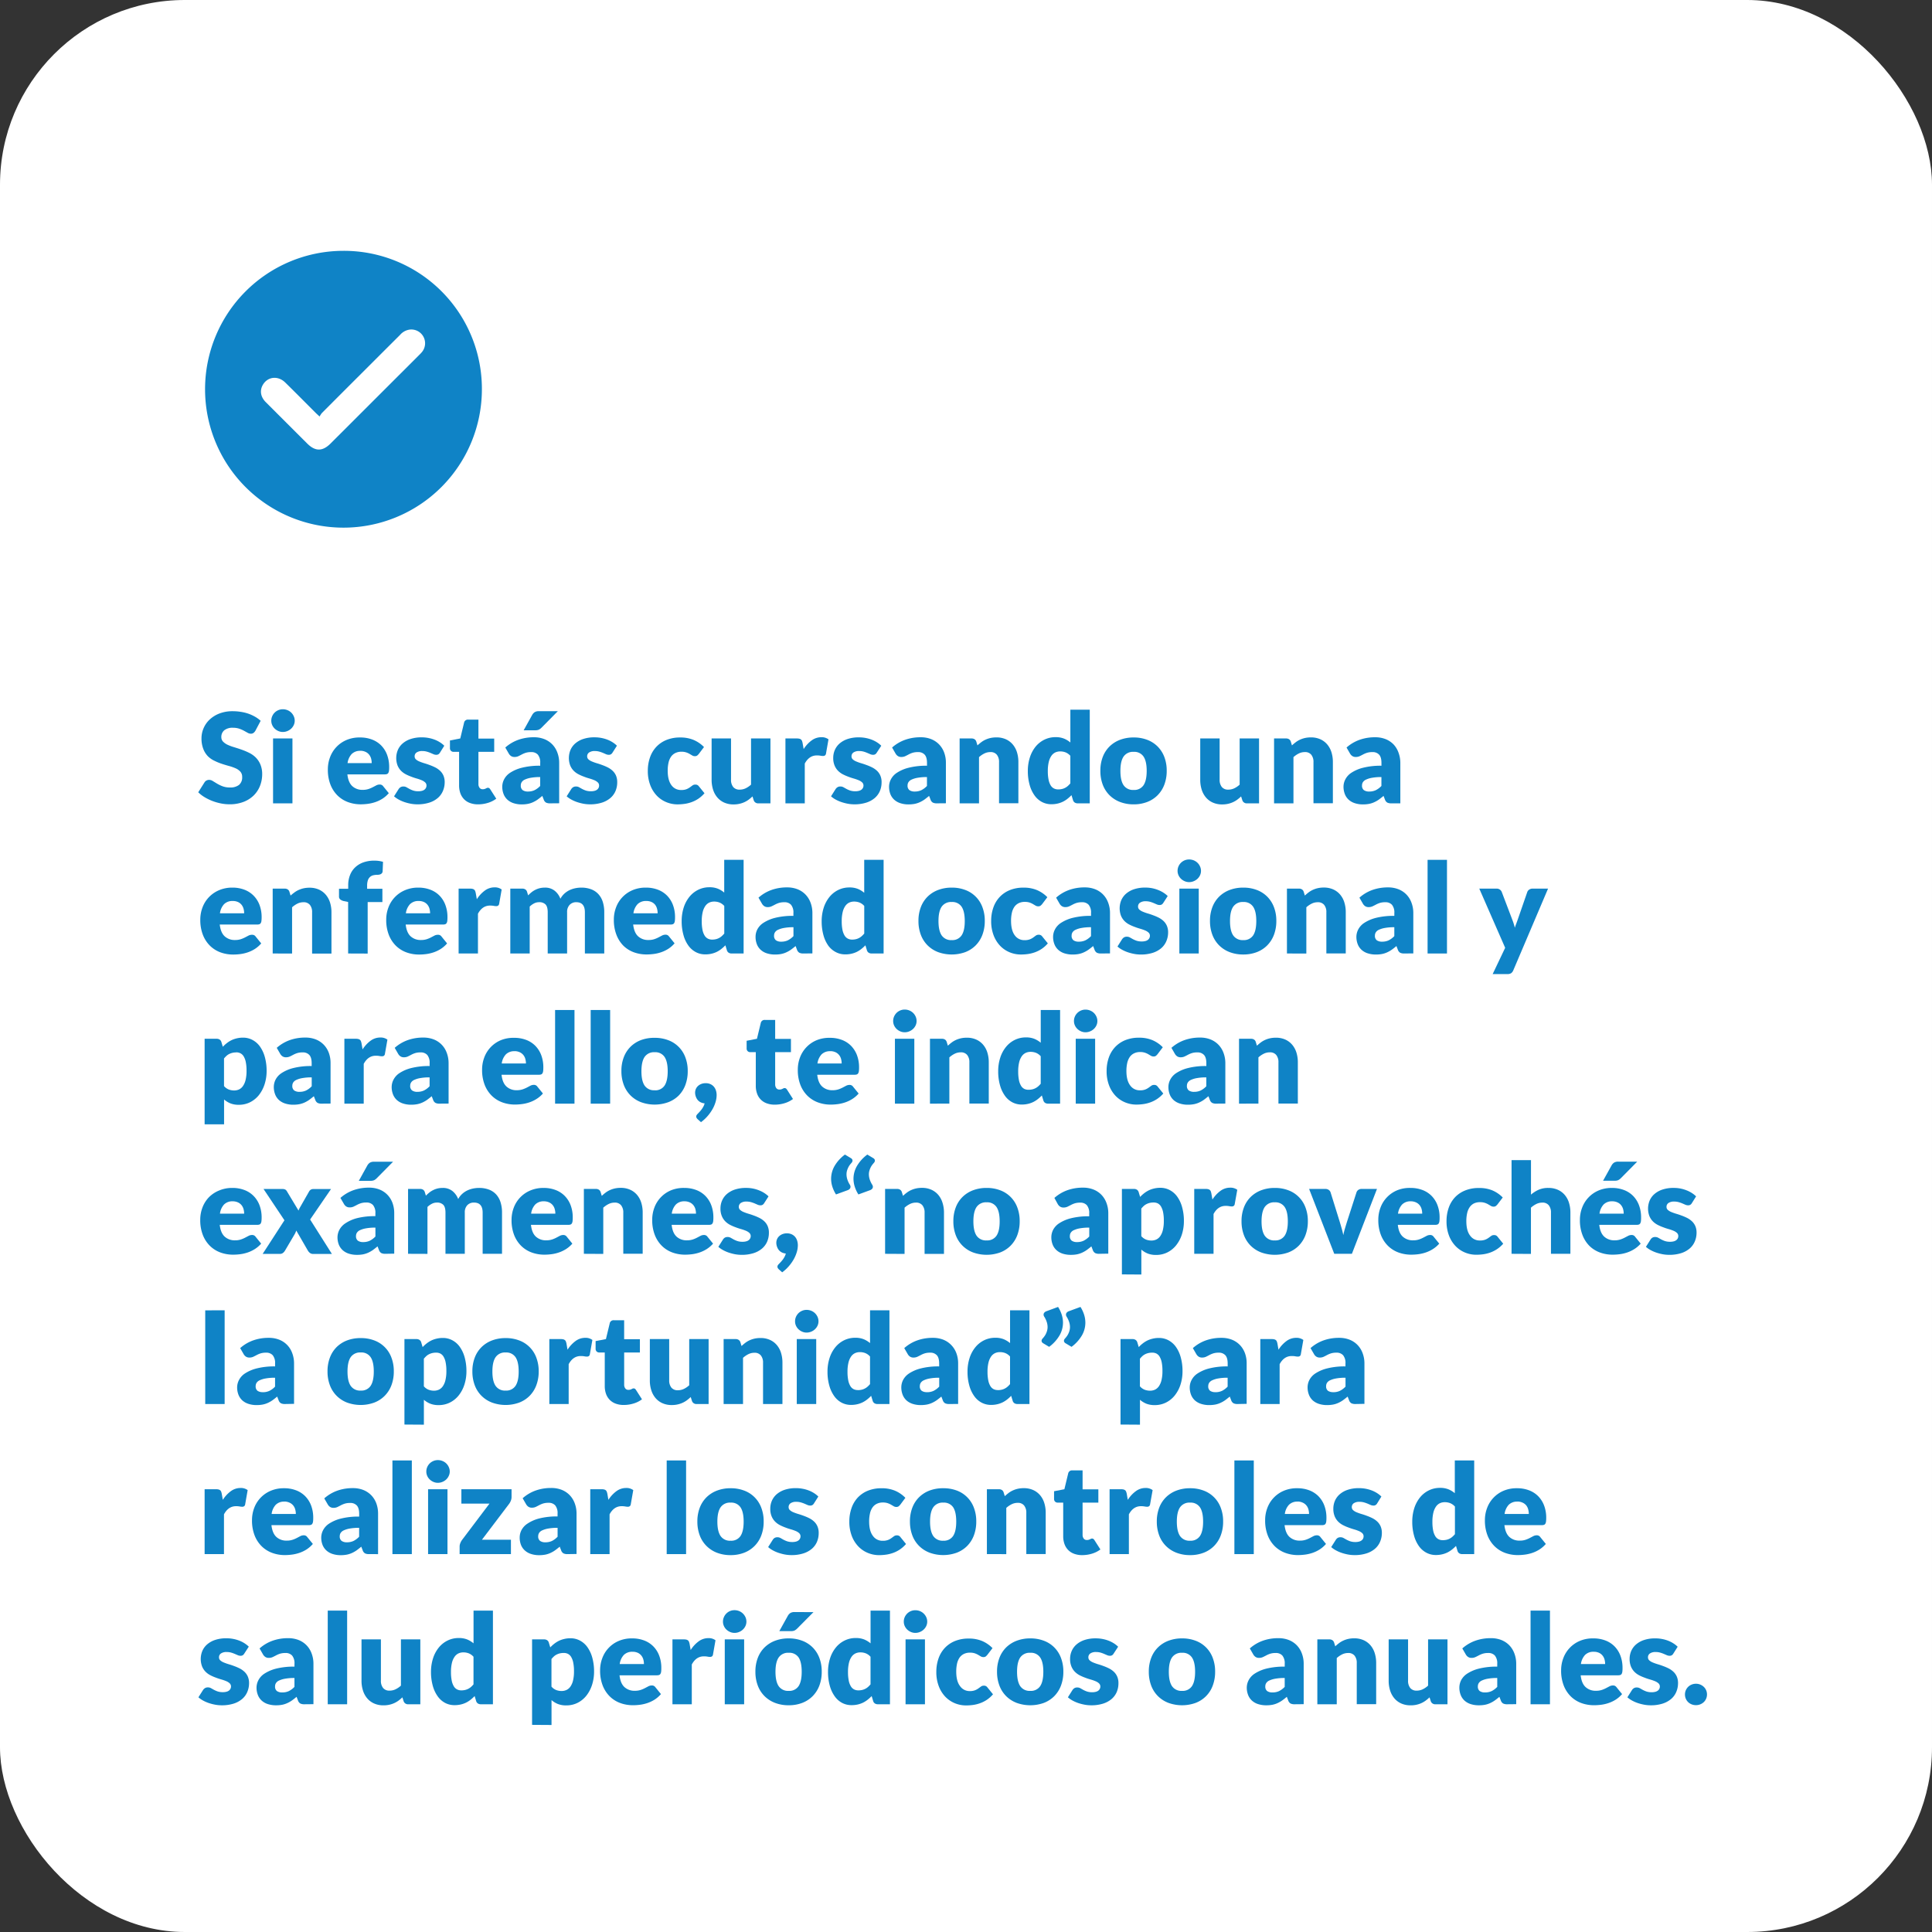 <svg xmlns="http://www.w3.org/2000/svg" viewBox="0 0 1049.93 1049.93"><rect x="0" y="0" width="1049.93" height="1049.93" fill="#333333" stroke="none"/><defs><style>.cls-1{fill:#fff;}.cls-2{fill:#0f83c6;}</style></defs><title>Nanni-Consejos02</title><g id="Capa_2" data-name="Capa 2"><g id="Capa_1-2" data-name="Capa 1"><rect class="cls-1" width="1049.93" height="1049.93" rx="100.4"/><path class="cls-2" d="M138.8,397.1a4.23,4.23,0,0,1-1.07,1.22,2.39,2.39,0,0,1-1.44.41,3.54,3.54,0,0,1-1.69-.49l-2-1.11A16.66,16.66,0,0,0,130,396a10.32,10.32,0,0,0-3.33-.5,7.15,7.15,0,0,0-4.81,1.38,4.7,4.7,0,0,0-1.58,3.72,3.47,3.47,0,0,0,1,2.49,8.51,8.51,0,0,0,2.5,1.7,26.52,26.52,0,0,0,3.54,1.3c1.32.4,2.68.84,4.06,1.33a36,36,0,0,1,4.06,1.72,13.52,13.52,0,0,1,3.54,2.51,11.8,11.8,0,0,1,2.5,3.73,13.29,13.29,0,0,1,1,5.28,17.33,17.33,0,0,1-1.19,6.43,15.06,15.06,0,0,1-3.45,5.22,16.12,16.12,0,0,1-5.58,3.5,20.86,20.86,0,0,1-7.53,1.28,24,24,0,0,1-4.71-.48,29.07,29.07,0,0,1-4.64-1.34,27.4,27.4,0,0,1-4.21-2.06,18,18,0,0,1-3.44-2.65l3.4-5.38a2.79,2.79,0,0,1,1.06-1,3,3,0,0,1,1.46-.37,3.84,3.84,0,0,1,2,.64l2.35,1.43a19.19,19.19,0,0,0,3,1.43,11.28,11.28,0,0,0,4,.64,7.66,7.66,0,0,0,4.86-1.37,5.24,5.24,0,0,0,1.74-4.37,4.13,4.13,0,0,0-.95-2.82,7.43,7.43,0,0,0-2.5-1.81,25.15,25.15,0,0,0-3.52-1.26q-2-.54-4-1.2a29.93,29.93,0,0,1-4-1.63A12.84,12.84,0,0,1,113,411a11.77,11.77,0,0,1-2.5-3.95,15.54,15.54,0,0,1-1-5.83,13.8,13.8,0,0,1,1.12-5.44,14,14,0,0,1,3.3-4.73,16.33,16.33,0,0,1,5.33-3.31,19.71,19.71,0,0,1,7.25-1.24,26.93,26.93,0,0,1,4.43.36,23,23,0,0,1,4.1,1,22.62,22.62,0,0,1,3.62,1.67,16.16,16.16,0,0,1,3,2.19Z"/><path class="cls-2" d="M160.16,391.66a5.43,5.43,0,0,1-.52,2.36,6.22,6.22,0,0,1-1.39,1.94,6.67,6.67,0,0,1-2.06,1.32,6.33,6.33,0,0,1-2.49.5,5.92,5.92,0,0,1-2.42-.5,6.71,6.71,0,0,1-2-1.32,6.13,6.13,0,0,1-1.36-1.94,5.7,5.7,0,0,1-.49-2.36,6,6,0,0,1,.49-2.42,6.26,6.26,0,0,1,1.36-2,6.18,6.18,0,0,1,2-1.32,6.08,6.08,0,0,1,2.42-.48,6.5,6.5,0,0,1,2.49.48,6.17,6.17,0,0,1,2.06,1.32,6.35,6.35,0,0,1,1.39,2A5.66,5.66,0,0,1,160.16,391.66Zm-1.23,9.65v35.26H148.39V401.31Z"/><path class="cls-2" d="M195.65,400.77a18.08,18.08,0,0,1,6.41,1.09,13.93,13.93,0,0,1,5,3.16,14.47,14.47,0,0,1,3.26,5.08,18.72,18.72,0,0,1,1.17,6.82,14.66,14.66,0,0,1-.1,1.94,3.15,3.15,0,0,1-.37,1.19,1.44,1.44,0,0,1-.73.61,3.55,3.55,0,0,1-1.18.17H188.78c.34,2.95,1.24,5.08,2.69,6.41a8,8,0,0,0,5.61,2,9.86,9.86,0,0,0,3.16-.45,15.82,15.82,0,0,0,2.36-1l1.91-1a4,4,0,0,1,1.82-.44,2.19,2.19,0,0,1,1.9.92l3.06,3.77a15.83,15.83,0,0,1-3.52,3.05,18.24,18.24,0,0,1-3.88,1.83,21.09,21.09,0,0,1-4,.92,29.94,29.94,0,0,1-3.79.26,20,20,0,0,1-7-1.21,16.14,16.14,0,0,1-5.68-3.59,16.9,16.9,0,0,1-3.84-5.91,22.13,22.13,0,0,1-1.41-8.23,18.52,18.52,0,0,1,1.21-6.7,16.33,16.33,0,0,1,8.94-9.32A18,18,0,0,1,195.65,400.77Zm.2,7.27a6.36,6.36,0,0,0-4.72,1.72,9,9,0,0,0-2.25,4.95H202a9.52,9.52,0,0,0-.32-2.45,6,6,0,0,0-1.06-2.12,5.24,5.24,0,0,0-1.92-1.52A6.61,6.61,0,0,0,195.85,408Z"/><path class="cls-2" d="M239.1,409a2.68,2.68,0,0,1-.87.92,2.25,2.25,0,0,1-1.17.27,3.77,3.77,0,0,1-1.49-.32l-1.62-.7a18.32,18.32,0,0,0-2-.7,8.88,8.88,0,0,0-2.48-.32,5.23,5.23,0,0,0-3.07.77,2.44,2.44,0,0,0-1.07,2.12,2.13,2.13,0,0,0,.69,1.63,6.43,6.43,0,0,0,1.86,1.14,26.68,26.68,0,0,0,2.61.94c1,.29,2,.62,3,1a28.9,28.9,0,0,1,3,1.28,11.43,11.43,0,0,1,2.61,1.8,8,8,0,0,1,1.86,2.6,8.9,8.9,0,0,1,.7,3.67,12,12,0,0,1-1,4.83,10.25,10.25,0,0,1-2.84,3.81,13.31,13.31,0,0,1-4.65,2.48,21,21,0,0,1-6.38.89,19.94,19.94,0,0,1-3.6-.34,26.28,26.28,0,0,1-3.49-.92,19.62,19.62,0,0,1-3.11-1.38,13.55,13.55,0,0,1-2.45-1.72l2.45-3.87a3.46,3.46,0,0,1,1.05-1.07,3,3,0,0,1,1.6-.4,3.34,3.34,0,0,1,1.65.41l1.58.89a13.89,13.89,0,0,0,2,.88,8.7,8.7,0,0,0,2.88.41,7.3,7.3,0,0,0,2.07-.26,3.77,3.77,0,0,0,1.36-.69,2.89,2.89,0,0,0,.75-1,2.75,2.75,0,0,0,.24-1.12,2.31,2.31,0,0,0-.72-1.74,6.37,6.37,0,0,0-1.87-1.17,24.12,24.12,0,0,0-2.63-.92c-1-.28-2-.6-3-1a24.91,24.91,0,0,1-3-1.31,10.35,10.35,0,0,1-2.64-1.94,9,9,0,0,1-1.87-2.88,11.53,11.53,0,0,1,.16-8.38,9.83,9.83,0,0,1,2.6-3.55,12.65,12.65,0,0,1,4.35-2.43,18.79,18.79,0,0,1,6.12-.9,19.41,19.41,0,0,1,3.69.34,19.15,19.15,0,0,1,3.35.95,15.86,15.86,0,0,1,2.85,1.45,13.49,13.49,0,0,1,2.28,1.82Z"/><path class="cls-2" d="M259.84,437.12a12.37,12.37,0,0,1-4.44-.74,8.64,8.64,0,0,1-3.23-2.07,9,9,0,0,1-2-3.25,12.63,12.63,0,0,1-.68-4.25V408.59h-3a2,2,0,0,1-1.39-.53,2,2,0,0,1-.58-1.54V402.4l5.61-1.09,2.07-8.6a2.1,2.1,0,0,1,2.32-1.63H260v10.3h8.57v7.21H260V426.1a3.27,3.27,0,0,0,.6,2,2,2,0,0,0,1.72.8,3.43,3.43,0,0,0,1-.12,4.38,4.38,0,0,0,.68-.27l.54-.27a1.38,1.38,0,0,1,.59-.12,1.21,1.21,0,0,1,.77.22,2.73,2.73,0,0,1,.59.7l3.2,5a14.53,14.53,0,0,1-4.59,2.29A18.26,18.26,0,0,1,259.84,437.12Z"/><path class="cls-2" d="M299,436.57a4.82,4.82,0,0,1-2.26-.41,3.08,3.08,0,0,1-1.28-1.7l-.75-1.93c-.88.74-1.73,1.4-2.55,2a16,16,0,0,1-2.53,1.44,12.63,12.63,0,0,1-2.79.89,17.33,17.33,0,0,1-3.28.29,14,14,0,0,1-4.38-.64,9,9,0,0,1-3.35-1.86,8.07,8.07,0,0,1-2.13-3.05,11,11,0,0,1-.75-4.21,8.83,8.83,0,0,1,1-3.86,9.51,9.51,0,0,1,3.29-3.59,20.87,20.87,0,0,1,6.33-2.71,38.49,38.49,0,0,1,10-1.1v-1.51a6.57,6.57,0,0,0-1.28-4.51,4.64,4.64,0,0,0-3.62-1.39,9.72,9.72,0,0,0-3.06.41,13.5,13.5,0,0,0-2.12.92c-.63.34-1.23.64-1.82.92a5,5,0,0,1-2.11.4,3.17,3.17,0,0,1-1.85-.52,4,4,0,0,1-1.21-1.31l-1.9-3.3a21.44,21.44,0,0,1,7.09-4.2,24.74,24.74,0,0,1,8.34-1.38,15.27,15.27,0,0,1,5.76,1,12.41,12.41,0,0,1,4.36,2.89,12.57,12.57,0,0,1,2.73,4.4,15.72,15.72,0,0,1,1,5.58v22Zm-12.11-6.42a8.3,8.3,0,0,0,3.57-.72,11,11,0,0,0,3.1-2.31v-4.83a27.4,27.4,0,0,0-5.2.41,12.8,12.8,0,0,0-3.23,1,3.81,3.81,0,0,0-1.65,1.41,3.3,3.3,0,0,0-.46,1.71,3,3,0,0,0,1,2.56A4.79,4.79,0,0,0,286.9,430.15Zm16.26-43.66-8.84,8.94a5.49,5.49,0,0,1-1.5,1.11,4.78,4.78,0,0,1-1.9.32h-6.33l4.63-8.33a4.37,4.37,0,0,1,1.36-1.51,4.22,4.22,0,0,1,2.38-.53Z"/><path class="cls-2" d="M332.87,409a2.68,2.68,0,0,1-.87.92,2.25,2.25,0,0,1-1.17.27,3.85,3.85,0,0,1-1.5-.32l-1.61-.7a18.32,18.32,0,0,0-2-.7,8.88,8.88,0,0,0-2.48-.32,5.23,5.23,0,0,0-3.07.77,2.45,2.45,0,0,0-1.08,2.12,2.14,2.14,0,0,0,.7,1.63,6.43,6.43,0,0,0,1.86,1.14,25.76,25.76,0,0,0,2.61.94c1,.29,2,.62,3,1a28.15,28.15,0,0,1,3,1.28,11.43,11.43,0,0,1,2.61,1.8,8,8,0,0,1,1.86,2.6,8.9,8.9,0,0,1,.69,3.67,12,12,0,0,1-.95,4.83,10.25,10.25,0,0,1-2.84,3.81,13.31,13.31,0,0,1-4.65,2.48,21,21,0,0,1-6.38.89,19.94,19.94,0,0,1-3.6-.34,26.28,26.28,0,0,1-3.49-.92,19.62,19.62,0,0,1-3.11-1.38,13.55,13.55,0,0,1-2.45-1.72l2.45-3.87a3.46,3.46,0,0,1,1.05-1.07,3,3,0,0,1,1.6-.4,3.34,3.34,0,0,1,1.65.41l1.58.89a13.89,13.89,0,0,0,2,.88,8.68,8.68,0,0,0,2.87.41,7.32,7.32,0,0,0,2.08-.26,3.77,3.77,0,0,0,1.36-.69,2.89,2.89,0,0,0,.75-1,2.74,2.74,0,0,0,.23-1.12,2.3,2.3,0,0,0-.71-1.74A6.37,6.37,0,0,0,323,424a24.12,24.12,0,0,0-2.63-.92c-1-.28-2-.6-3-1a24.91,24.91,0,0,1-3-1.31,10.35,10.35,0,0,1-2.64-1.94,9,9,0,0,1-1.87-2.88,11.53,11.53,0,0,1,.16-8.38,9.83,9.83,0,0,1,2.6-3.55,12.65,12.65,0,0,1,4.35-2.43,18.79,18.79,0,0,1,6.12-.9,19.41,19.41,0,0,1,3.69.34,19.15,19.15,0,0,1,3.35.95,15.86,15.86,0,0,1,2.85,1.45,13.49,13.49,0,0,1,2.28,1.82Z"/><path class="cls-2" d="M379.79,409.68a6.13,6.13,0,0,1-.92.92,2.06,2.06,0,0,1-1.26.34,2.71,2.71,0,0,1-1.41-.38l-1.41-.83a9.75,9.75,0,0,0-1.83-.83,7.93,7.93,0,0,0-2.62-.38,7.29,7.29,0,0,0-3.35.72,6.09,6.09,0,0,0-2.33,2,9.21,9.21,0,0,0-1.36,3.24,19.13,19.13,0,0,0-.44,4.34q0,5.07,1.95,7.78a6.27,6.27,0,0,0,5.39,2.72,7.47,7.47,0,0,0,2.91-.46,8.42,8.42,0,0,0,1.82-1l1.37-1a2.55,2.55,0,0,1,1.59-.48,2.19,2.19,0,0,1,1.9.92l3.06,3.77a16.9,16.9,0,0,1-3.43,3.05,17.59,17.59,0,0,1-3.69,1.83,19.37,19.37,0,0,1-3.79.92,28,28,0,0,1-3.71.26,15.84,15.84,0,0,1-6.17-1.23,15,15,0,0,1-5.17-3.55,17,17,0,0,1-3.53-5.73,21.31,21.31,0,0,1-1.31-7.75,21.79,21.79,0,0,1,1.14-7.13,16.06,16.06,0,0,1,3.36-5.74,15.62,15.62,0,0,1,5.51-3.83,19.3,19.3,0,0,1,7.6-1.39,18.39,18.39,0,0,1,7.27,1.33,17.38,17.38,0,0,1,5.65,3.87Z"/><path class="cls-2" d="M397.27,401.31v22.38a6.16,6.16,0,0,0,1.18,4,4.33,4.33,0,0,0,3.51,1.43,7.56,7.56,0,0,0,3.24-.71,12.22,12.22,0,0,0,2.94-2V401.31h10.55v35.26h-6.53a2.48,2.48,0,0,1-2.59-1.77l-.64-2a20.43,20.43,0,0,1-2.11,1.79,13.52,13.52,0,0,1-2.33,1.36,14,14,0,0,1-5.8,1.21,12.3,12.3,0,0,1-5.11-1,10.51,10.51,0,0,1-3.76-2.8,12.21,12.21,0,0,1-2.31-4.25,17.68,17.68,0,0,1-.79-5.37V401.31Z"/><path class="cls-2" d="M426.84,436.57V401.31h6.26a5.36,5.36,0,0,1,1.31.14,2.32,2.32,0,0,1,.88.42,1.9,1.9,0,0,1,.55.77,7.42,7.42,0,0,1,.32,1.15l.58,3.3a17.18,17.18,0,0,1,4.35-4.72,8.83,8.83,0,0,1,5.27-1.74,6.1,6.1,0,0,1,3.88,1.16l-1.36,7.75a1.54,1.54,0,0,1-.55,1,1.78,1.78,0,0,1-1.09.29,7.48,7.48,0,0,1-1.36-.15,10.74,10.74,0,0,0-2-.15q-4.14,0-6.53,4.42v21.62Z"/><path class="cls-2" d="M476.48,409a2.76,2.76,0,0,1-.86.92,2.32,2.32,0,0,1-1.18.27,3.85,3.85,0,0,1-1.49-.32l-1.62-.7a18.11,18.11,0,0,0-1.95-.7,8.93,8.93,0,0,0-2.48-.32,5.24,5.24,0,0,0-3.08.77,2.46,2.46,0,0,0-1.07,2.12,2.1,2.1,0,0,0,.7,1.63,6.37,6.37,0,0,0,1.85,1.14,26,26,0,0,0,2.62.94c1,.29,2,.62,3,1a27.15,27.15,0,0,1,3,1.28,11.49,11.49,0,0,1,2.62,1.8,7.93,7.93,0,0,1,1.85,2.6,8.74,8.74,0,0,1,.7,3.67,12.14,12.14,0,0,1-.95,4.83,10.47,10.47,0,0,1-2.84,3.81,13.36,13.36,0,0,1-4.66,2.48,21,21,0,0,1-6.38.89,19.94,19.94,0,0,1-3.6-.34,26.13,26.13,0,0,1-3.48-.92,19.74,19.74,0,0,1-3.12-1.38,13.46,13.46,0,0,1-2.44-1.72l2.44-3.87a3.49,3.49,0,0,1,1.06-1.07,2.94,2.94,0,0,1,1.6-.4,3.36,3.36,0,0,1,1.65.41l1.58.89a13.74,13.74,0,0,0,2,.88,8.7,8.7,0,0,0,2.88.41,7.3,7.3,0,0,0,2.07-.26,3.69,3.69,0,0,0,1.36-.69,2.89,2.89,0,0,0,.75-1,2.75,2.75,0,0,0,.24-1.12,2.31,2.31,0,0,0-.72-1.74,6.24,6.24,0,0,0-1.87-1.17,24.12,24.12,0,0,0-2.63-.92c-1-.28-2-.6-3-1a25.62,25.62,0,0,1-3-1.31,10.48,10.48,0,0,1-2.63-1.94,8.86,8.86,0,0,1-1.87-2.88,10.5,10.5,0,0,1-.72-4.11,10.69,10.69,0,0,1,.87-4.27,9.94,9.94,0,0,1,2.6-3.55,12.84,12.84,0,0,1,4.35-2.43,18.87,18.87,0,0,1,6.12-.9,19.41,19.41,0,0,1,3.69.34,18.91,18.91,0,0,1,3.35.95,16.3,16.3,0,0,1,2.86,1.45,13,13,0,0,1,2.27,1.82Z"/><path class="cls-2" d="M509.19,436.57a4.82,4.82,0,0,1-2.26-.41,3,3,0,0,1-1.27-1.7l-.75-1.93c-.89.74-1.74,1.4-2.55,2a16,16,0,0,1-2.54,1.44,12.72,12.72,0,0,1-2.78.89,17.43,17.43,0,0,1-3.29.29,14,14,0,0,1-4.38-.64,9.09,9.09,0,0,1-3.35-1.86,8.07,8.07,0,0,1-2.13-3.05,11.18,11.18,0,0,1-.74-4.21,8.81,8.81,0,0,1,1-3.86,9.46,9.46,0,0,1,3.3-3.59,20.69,20.69,0,0,1,6.32-2.71,38.55,38.55,0,0,1,10-1.1v-1.51c0-2.08-.42-3.58-1.27-4.51a4.66,4.66,0,0,0-3.62-1.39,9.74,9.74,0,0,0-3.07.41,13.5,13.5,0,0,0-2.12.92c-.62.34-1.23.64-1.82.92a5,5,0,0,1-2.11.4,3.19,3.19,0,0,1-1.85-.52,4.08,4.08,0,0,1-1.21-1.31l-1.9-3.3a21.44,21.44,0,0,1,7.09-4.2,24.78,24.78,0,0,1,8.34-1.38,15.29,15.29,0,0,1,5.77,1,12.46,12.46,0,0,1,4.35,2.89,12.74,12.74,0,0,1,2.74,4.4,15.94,15.94,0,0,1,.95,5.58v22Zm-12.1-6.42a8.3,8.3,0,0,0,3.57-.72,11,11,0,0,0,3.09-2.31v-4.83a27.4,27.4,0,0,0-5.2.41,12.8,12.8,0,0,0-3.23,1,3.93,3.93,0,0,0-1.65,1.41,3.3,3.3,0,0,0-.46,1.71,3,3,0,0,0,1,2.56A4.77,4.77,0,0,0,497.09,430.15Z"/><path class="cls-2" d="M521.5,436.57V401.31H528a2.93,2.93,0,0,1,1.64.44,2.35,2.35,0,0,1,.94,1.33l.61,2a27.08,27.08,0,0,1,2.11-1.77,12.08,12.08,0,0,1,2.33-1.37,13.82,13.82,0,0,1,2.68-.89,14.87,14.87,0,0,1,3.15-.32,12.34,12.34,0,0,1,5.12,1,10.66,10.66,0,0,1,3.75,2.79,12.22,12.22,0,0,1,2.32,4.25,17.65,17.65,0,0,1,.78,5.35v22.41H542.92V414.16a6.16,6.16,0,0,0-1.19-4,4.26,4.26,0,0,0-3.5-1.45,7.33,7.33,0,0,0-3.27.75,12.71,12.71,0,0,0-2.92,2v25.12Z"/><path class="cls-2" d="M585.69,436.57a2.94,2.94,0,0,1-1.65-.44,2.38,2.38,0,0,1-.93-1.33l-.82-2.68a21.11,21.11,0,0,1-2.21,2,13.72,13.72,0,0,1-2.5,1.58,13.54,13.54,0,0,1-2.89,1,14.77,14.77,0,0,1-3.35.36,10.85,10.85,0,0,1-5.1-1.23,11.67,11.67,0,0,1-4-3.53,17.64,17.64,0,0,1-2.67-5.67,27.29,27.29,0,0,1-1-7.63,23.7,23.7,0,0,1,1.09-7.33,17.94,17.94,0,0,1,3.07-5.84A14.26,14.26,0,0,1,567.5,402a13.56,13.56,0,0,1,6.15-1.4,11.86,11.86,0,0,1,4.61.8,13.24,13.24,0,0,1,3.42,2.09V385.67h10.54v50.9ZM575,429a8.94,8.94,0,0,0,2.09-.22,6.63,6.63,0,0,0,1.72-.63,7.24,7.24,0,0,0,1.48-1,14.42,14.42,0,0,0,1.38-1.42v-15a7,7,0,0,0-2.6-1.86,8.11,8.11,0,0,0-2.91-.52,6.3,6.3,0,0,0-2.69.57,5.56,5.56,0,0,0-2.12,1.86,9.85,9.85,0,0,0-1.41,3.31,20.58,20.58,0,0,0-.51,4.93,22.25,22.25,0,0,0,.41,4.69,9.8,9.8,0,0,0,1.13,3.08,4.46,4.46,0,0,0,1.76,1.68A5,5,0,0,0,575,429Z"/><path class="cls-2" d="M616.08,400.77a20.28,20.28,0,0,1,7.31,1.26,16,16,0,0,1,5.66,3.6,16.3,16.3,0,0,1,3.68,5.7,20.58,20.58,0,0,1,1.31,7.53,21,21,0,0,1-1.31,7.6,16.38,16.38,0,0,1-3.68,5.74,16,16,0,0,1-5.66,3.64,20.07,20.07,0,0,1-7.31,1.28,20.38,20.38,0,0,1-7.36-1.28A16.37,16.37,0,0,1,603,432.2a16.17,16.17,0,0,1-3.71-5.74,21,21,0,0,1-1.3-7.6,20.58,20.58,0,0,1,1.3-7.53,16.09,16.09,0,0,1,3.71-5.7,16.43,16.43,0,0,1,5.71-3.6A20.6,20.6,0,0,1,616.08,400.77Zm0,28.52a6,6,0,0,0,5.36-2.56c1.14-1.71,1.72-4.31,1.72-7.81s-.58-6.08-1.72-7.78a6,6,0,0,0-5.36-2.55,6.15,6.15,0,0,0-5.47,2.55c-1.16,1.7-1.73,4.29-1.73,7.78s.57,6.1,1.73,7.81A6.13,6.13,0,0,0,616.08,429.29Z"/><path class="cls-2" d="M662.8,401.31v22.38a6.16,6.16,0,0,0,1.19,4,4.3,4.3,0,0,0,3.5,1.43,7.6,7.6,0,0,0,3.25-.71,12.22,12.22,0,0,0,2.94-2V401.31h10.54v35.26h-6.53a2.47,2.47,0,0,1-2.58-1.77l-.65-2a19.43,19.43,0,0,1-2.11,1.79,13.15,13.15,0,0,1-2.33,1.36,13.61,13.61,0,0,1-2.66.88,14,14,0,0,1-3.13.33,12.31,12.31,0,0,1-5.12-1,10.51,10.51,0,0,1-3.76-2.8,12.21,12.21,0,0,1-2.31-4.25,17.69,17.69,0,0,1-.78-5.37V401.31Z"/><path class="cls-2" d="M692.38,436.57V401.31h6.53a2.93,2.93,0,0,1,1.64.44,2.35,2.35,0,0,1,.94,1.33l.61,2a27.08,27.08,0,0,1,2.11-1.77,12.38,12.38,0,0,1,2.33-1.37,13.82,13.82,0,0,1,2.68-.89,14.87,14.87,0,0,1,3.15-.32,12.34,12.34,0,0,1,5.12,1,10.66,10.66,0,0,1,3.75,2.79,12.22,12.22,0,0,1,2.32,4.25,17.65,17.65,0,0,1,.78,5.35v22.41H713.8V414.16a6.16,6.16,0,0,0-1.19-4,4.26,4.26,0,0,0-3.5-1.45,7.33,7.33,0,0,0-3.27.75,12.71,12.71,0,0,0-2.92,2v25.12Z"/><path class="cls-2" d="M756.16,436.57a4.82,4.82,0,0,1-2.26-.41,3.08,3.08,0,0,1-1.28-1.7l-.74-1.93c-.89.74-1.74,1.4-2.55,2a16,16,0,0,1-2.54,1.44,12.72,12.72,0,0,1-2.78.89,17.43,17.43,0,0,1-3.29.29,14,14,0,0,1-4.38-.64,9.09,9.09,0,0,1-3.35-1.86,7.94,7.94,0,0,1-2.12-3.05,11,11,0,0,1-.75-4.21,8.81,8.81,0,0,1,1-3.86,9.46,9.46,0,0,1,3.3-3.59,20.69,20.69,0,0,1,6.32-2.71,38.55,38.55,0,0,1,10-1.1v-1.51c0-2.08-.42-3.58-1.27-4.51a4.66,4.66,0,0,0-3.62-1.39,9.63,9.63,0,0,0-3.06.41,13.23,13.23,0,0,0-2.13.92c-.62.34-1.23.64-1.82.92a5,5,0,0,1-2.11.4,3.19,3.19,0,0,1-1.85-.52,4.08,4.08,0,0,1-1.21-1.31l-1.9-3.3a21.44,21.44,0,0,1,7.09-4.2,24.8,24.8,0,0,1,8.35-1.38,15.27,15.27,0,0,1,5.76,1,12.46,12.46,0,0,1,4.35,2.89A12.74,12.74,0,0,1,760,409a15.94,15.94,0,0,1,1,5.58v22Zm-12.1-6.42a8.3,8.3,0,0,0,3.57-.72,11,11,0,0,0,3.09-2.31v-4.83a27.4,27.4,0,0,0-5.2.41,12.8,12.8,0,0,0-3.23,1,3.93,3.93,0,0,0-1.65,1.41,3.3,3.3,0,0,0-.46,1.71,3,3,0,0,0,1,2.56A4.77,4.77,0,0,0,744.06,430.15Z"/><path class="cls-2" d="M126.29,482.37a18,18,0,0,1,6.41,1.09,13.93,13.93,0,0,1,5,3.16A14.47,14.47,0,0,1,141,491.7a18.72,18.72,0,0,1,1.18,6.82,14.42,14.42,0,0,1-.11,1.94,3,3,0,0,1-.37,1.19,1.44,1.44,0,0,1-.73.61,3.53,3.53,0,0,1-1.17.17H119.42c.34,2.95,1.24,5.08,2.69,6.41a8,8,0,0,0,5.61,2,9.86,9.86,0,0,0,3.16-.45,15.39,15.39,0,0,0,2.36-1l1.91-1A4,4,0,0,1,137,508a2.18,2.18,0,0,1,1.9.92l3.06,3.77a15.83,15.83,0,0,1-3.52,3.05,18.4,18.4,0,0,1-3.87,1.83,21.37,21.37,0,0,1-4,.92,29.86,29.86,0,0,1-3.79.25,20,20,0,0,1-7-1.2,16,16,0,0,1-5.67-3.59,17,17,0,0,1-3.85-5.92,22,22,0,0,1-1.41-8.22,18.52,18.52,0,0,1,1.21-6.7,16.3,16.3,0,0,1,3.47-5.54,16.52,16.52,0,0,1,5.47-3.78A18,18,0,0,1,126.29,482.37Zm.21,7.27a6.37,6.37,0,0,0-4.73,1.72,9,9,0,0,0-2.24,4.95h13.15a9.1,9.1,0,0,0-.32-2.45,6.11,6.11,0,0,0-1.05-2.12,5.41,5.41,0,0,0-1.92-1.52A6.68,6.68,0,0,0,126.5,489.64Z"/><path class="cls-2" d="M148.19,518.17V482.91h6.52a2.94,2.94,0,0,1,1.65.44,2.35,2.35,0,0,1,.94,1.33l.61,2A27.08,27.08,0,0,1,160,485a12.08,12.08,0,0,1,2.33-1.37,13.82,13.82,0,0,1,2.68-.89,14.8,14.8,0,0,1,3.15-.32,12.34,12.34,0,0,1,5.12,1,10.66,10.66,0,0,1,3.75,2.79,12.22,12.22,0,0,1,2.32,4.25,17.65,17.65,0,0,1,.78,5.35v22.41H169.61V495.76a6.16,6.16,0,0,0-1.19-4,4.27,4.27,0,0,0-3.51-1.45,7.32,7.32,0,0,0-3.26.75,13,13,0,0,0-2.92,2v25.13Z"/><path class="cls-2" d="M189.19,518.17v-28l-2.31-.48a4.74,4.74,0,0,1-1.92-.85,2,2,0,0,1-.73-1.7V483h5v-2a14.68,14.68,0,0,1,1-5.47,11.38,11.38,0,0,1,2.79-4.18,12.57,12.57,0,0,1,4.43-2.69,17.48,17.48,0,0,1,6-.95,17.86,17.86,0,0,1,2.4.15,17.68,17.68,0,0,1,2.3.5l-.21,5.13a1.69,1.69,0,0,1-.29.9,2.05,2.05,0,0,1-.63.58,2.52,2.52,0,0,1-.83.32,4,4,0,0,1-.9.11,10.29,10.29,0,0,0-2.48.27,3.91,3.91,0,0,0-1.82,1,4.29,4.29,0,0,0-1.11,1.83,9.35,9.35,0,0,0-.37,2.87V483h8.3v7.21h-8v28Z"/><path class="cls-2" d="M227.34,482.37a18.08,18.08,0,0,1,6.41,1.09,13.81,13.81,0,0,1,5,3.16A14.35,14.35,0,0,1,242,491.7a18.72,18.72,0,0,1,1.17,6.82,14.66,14.66,0,0,1-.1,1.94,3.15,3.15,0,0,1-.37,1.19,1.46,1.46,0,0,1-.74.61,3.45,3.45,0,0,1-1.17.17H220.47c.34,2.95,1.23,5.08,2.69,6.41a8,8,0,0,0,5.61,2,9.91,9.91,0,0,0,3.16-.45,15.82,15.82,0,0,0,2.36-1l1.91-1A4,4,0,0,1,238,508a2.19,2.19,0,0,1,1.91.92l3.06,3.77a15.83,15.83,0,0,1-3.52,3.05,18.24,18.24,0,0,1-3.88,1.83,21.09,21.09,0,0,1-4,.92,29.9,29.9,0,0,1-3.8.25,19.91,19.91,0,0,1-6.95-1.2,16.06,16.06,0,0,1-5.68-3.59,16.94,16.94,0,0,1-3.84-5.92,22,22,0,0,1-1.41-8.22,18.52,18.52,0,0,1,1.21-6.7,16.33,16.33,0,0,1,8.94-9.32A18,18,0,0,1,227.34,482.37Zm.2,7.27a6.35,6.35,0,0,0-4.72,1.72,8.92,8.92,0,0,0-2.25,4.95h13.16a9.52,9.52,0,0,0-.32-2.45,6,6,0,0,0-1.06-2.12,5.32,5.32,0,0,0-1.92-1.52A6.61,6.61,0,0,0,227.54,489.64Z"/><path class="cls-2" d="M249.23,518.17V482.91h6.26a5.36,5.36,0,0,1,1.31.14,2.25,2.25,0,0,1,.88.42,1.9,1.9,0,0,1,.55.77,7.42,7.42,0,0,1,.32,1.15l.58,3.3a17.18,17.18,0,0,1,4.35-4.72,8.83,8.83,0,0,1,5.27-1.74,6.1,6.1,0,0,1,3.88,1.16l-1.36,7.75a1.54,1.54,0,0,1-.55,1,1.78,1.78,0,0,1-1.09.29,7.39,7.39,0,0,1-1.36-.15,10.74,10.74,0,0,0-2-.15q-4.14,0-6.53,4.42v21.62Z"/><path class="cls-2" d="M277.32,518.17V482.91h6.53a2.93,2.93,0,0,1,1.64.44,2.35,2.35,0,0,1,.94,1.33l.58,1.9a20.44,20.44,0,0,1,1.83-1.68,11.64,11.64,0,0,1,2.06-1.32,11.46,11.46,0,0,1,2.38-.89,11.73,11.73,0,0,1,2.81-.32,8.25,8.25,0,0,1,5.28,1.65,10.16,10.16,0,0,1,3.18,4.4,10.41,10.41,0,0,1,2.16-2.79,11.84,11.84,0,0,1,2.75-1.87,13.89,13.89,0,0,1,3.13-1.05,16,16,0,0,1,3.28-.34,14.89,14.89,0,0,1,5.37.9,10.1,10.1,0,0,1,3.93,2.62,11.16,11.16,0,0,1,2.4,4.21,18.37,18.37,0,0,1,.81,5.66v22.41H317.85V495.76c0-3.64-1.57-5.47-4.7-5.47a4.81,4.81,0,0,0-3.55,1.41,5.51,5.51,0,0,0-1.41,4.06v22.41H297.65V495.76c0-2-.4-3.43-1.19-4.25a4.68,4.68,0,0,0-3.5-1.22,6,6,0,0,0-2.71.65,9.93,9.93,0,0,0-2.39,1.73v25.5Z"/><path class="cls-2" d="M351,482.37a18.08,18.08,0,0,1,6.41,1.09,13.93,13.93,0,0,1,5,3.16,14.47,14.47,0,0,1,3.26,5.08,18.72,18.72,0,0,1,1.17,6.82,14.66,14.66,0,0,1-.1,1.94,3.15,3.15,0,0,1-.37,1.19,1.44,1.44,0,0,1-.73.61,3.55,3.55,0,0,1-1.18.17H344.09c.34,2.95,1.24,5.08,2.69,6.41a8,8,0,0,0,5.61,2,9.86,9.86,0,0,0,3.16-.45,15.82,15.82,0,0,0,2.36-1l1.91-1a4,4,0,0,1,1.82-.44,2.19,2.19,0,0,1,1.9.92l3.06,3.77a15.83,15.83,0,0,1-3.52,3.05,18.24,18.24,0,0,1-3.88,1.83,21.09,21.09,0,0,1-4,.92,29.86,29.86,0,0,1-3.79.25,20,20,0,0,1-7-1.2,16,16,0,0,1-5.67-3.59A17,17,0,0,1,335,508a22,22,0,0,1-1.41-8.22,18.52,18.52,0,0,1,1.21-6.7,16.33,16.33,0,0,1,8.94-9.32A18,18,0,0,1,351,482.37Zm.2,7.27a6.36,6.36,0,0,0-4.72,1.72,8.92,8.92,0,0,0-2.24,4.95h13.15a9.52,9.52,0,0,0-.32-2.45,6.11,6.11,0,0,0-1-2.12,5.36,5.36,0,0,0-1.93-1.52A6.61,6.61,0,0,0,351.16,489.64Z"/><path class="cls-2" d="M397.61,518.17a2.94,2.94,0,0,1-1.65-.44,2.4,2.4,0,0,1-.94-1.33l-.81-2.68a23.42,23.42,0,0,1-2.21,2,14.07,14.07,0,0,1-2.5,1.58,13.54,13.54,0,0,1-2.89,1,14.78,14.78,0,0,1-3.35.35,10.79,10.79,0,0,1-5.1-1.22,11.82,11.82,0,0,1-4.05-3.54,17.68,17.68,0,0,1-2.66-5.66,27.29,27.29,0,0,1-1-7.63,24,24,0,0,1,1.08-7.33,18,18,0,0,1,3.08-5.84,14.26,14.26,0,0,1,4.78-3.86,13.56,13.56,0,0,1,6.15-1.4,11.9,11.9,0,0,1,4.61.8,13.24,13.24,0,0,1,3.42,2.09V467.27h10.54v50.9Zm-10.68-7.55a8.94,8.94,0,0,0,2.09-.22,7.21,7.21,0,0,0,3.2-1.65,14.42,14.42,0,0,0,1.38-1.42v-15a7,7,0,0,0-2.61-1.86,8,8,0,0,0-2.9-.52,6.3,6.3,0,0,0-2.69.57,5.56,5.56,0,0,0-2.12,1.86,9.85,9.85,0,0,0-1.41,3.31,20.58,20.58,0,0,0-.51,4.93,23,23,0,0,0,.4,4.69,9.55,9.55,0,0,0,1.14,3.08,4.44,4.44,0,0,0,1.75,1.68A5,5,0,0,0,386.93,510.62Z"/><path class="cls-2" d="M436.64,518.17a5,5,0,0,1-2.26-.41,3.12,3.12,0,0,1-1.28-1.7l-.74-1.94c-.89.75-1.74,1.41-2.56,2a16,16,0,0,1-2.53,1.44,12.63,12.63,0,0,1-2.79.89,17.37,17.37,0,0,1-3.28.28,14.3,14.3,0,0,1-4.38-.63,9.09,9.09,0,0,1-3.35-1.86,8.07,8.07,0,0,1-2.13-3.05,11,11,0,0,1-.74-4.21,8.81,8.81,0,0,1,.95-3.86,9.46,9.46,0,0,1,3.3-3.59,20.93,20.93,0,0,1,6.32-2.72,39,39,0,0,1,10-1.09v-1.51a6.57,6.57,0,0,0-1.28-4.51,4.64,4.64,0,0,0-3.62-1.39,9.72,9.72,0,0,0-3.06.41,13.5,13.5,0,0,0-2.12.92c-.63.34-1.23.64-1.82.91a4.87,4.87,0,0,1-2.11.41,3.19,3.19,0,0,1-1.85-.52,4.08,4.08,0,0,1-1.21-1.31l-1.9-3.3a21.44,21.44,0,0,1,7.09-4.2,24.74,24.74,0,0,1,8.34-1.38,15.36,15.36,0,0,1,5.77,1,12.32,12.32,0,0,1,4.35,2.89,12.74,12.74,0,0,1,2.74,4.4,15.94,15.94,0,0,1,1,5.58v22Zm-12.11-6.43a8.32,8.32,0,0,0,3.58-.71,11.14,11.14,0,0,0,3.09-2.31v-4.83a27.4,27.4,0,0,0-5.2.41,12.8,12.8,0,0,0-3.23,1,3.81,3.81,0,0,0-1.65,1.41,3.27,3.27,0,0,0-.46,1.71,3,3,0,0,0,1,2.56A4.76,4.76,0,0,0,424.53,511.74Z"/><path class="cls-2" d="M473.7,518.17a2.94,2.94,0,0,1-1.65-.44,2.4,2.4,0,0,1-.94-1.33l-.81-2.68a22.25,22.25,0,0,1-2.21,2,14.07,14.07,0,0,1-2.5,1.58,13.54,13.54,0,0,1-2.89,1,14.78,14.78,0,0,1-3.35.35,10.79,10.79,0,0,1-5.1-1.22A11.82,11.82,0,0,1,450.2,514a17.91,17.91,0,0,1-2.67-5.66,27.68,27.68,0,0,1-1-7.63,24,24,0,0,1,1.08-7.33,18.15,18.15,0,0,1,3.08-5.84,14.26,14.26,0,0,1,4.78-3.86,13.56,13.56,0,0,1,6.15-1.4,11.86,11.86,0,0,1,4.61.8,13.24,13.24,0,0,1,3.42,2.09V467.27h10.54v50.9ZM463,510.62a8.94,8.94,0,0,0,2.09-.22,7.21,7.21,0,0,0,3.2-1.65,14.42,14.42,0,0,0,1.38-1.42v-15a7,7,0,0,0-2.6-1.86,8.11,8.11,0,0,0-2.91-.52,6.3,6.3,0,0,0-2.69.57,5.56,5.56,0,0,0-2.12,1.86,9.85,9.85,0,0,0-1.41,3.31,20.58,20.58,0,0,0-.51,4.93,23,23,0,0,0,.4,4.69,10,10,0,0,0,1.14,3.08,4.44,4.44,0,0,0,1.75,1.68A5,5,0,0,0,463,510.62Z"/><path class="cls-2" d="M517.22,482.37a20.36,20.36,0,0,1,7.31,1.26,15.72,15.72,0,0,1,9.33,9.3,20.58,20.58,0,0,1,1.31,7.53,21,21,0,0,1-1.31,7.6,16.36,16.36,0,0,1-3.67,5.74,16.17,16.17,0,0,1-5.66,3.64,21.82,21.82,0,0,1-14.67,0,16.42,16.42,0,0,1-5.72-3.64,16.14,16.14,0,0,1-3.7-5.74,20.79,20.79,0,0,1-1.31-7.6,20.37,20.37,0,0,1,1.31-7.53,16,16,0,0,1,3.7-5.7,16.47,16.47,0,0,1,5.72-3.6A20.56,20.56,0,0,1,517.22,482.37Zm0,28.52a6,6,0,0,0,5.35-2.56q1.73-2.56,1.72-7.81t-1.72-7.78a6,6,0,0,0-5.35-2.55,6.16,6.16,0,0,0-5.48,2.55q-1.73,2.55-1.73,7.78t1.73,7.81A6.14,6.14,0,0,0,517.22,510.89Z"/><path class="cls-2" d="M566.38,491.28a6.13,6.13,0,0,1-.92.92,2.06,2.06,0,0,1-1.26.33,2.7,2.7,0,0,1-1.41-.37l-1.41-.83a10.42,10.42,0,0,0-1.83-.84,8.22,8.22,0,0,0-2.62-.37,7.42,7.42,0,0,0-3.35.71,6.26,6.26,0,0,0-2.33,2,9.34,9.34,0,0,0-1.36,3.25,19.13,19.13,0,0,0-.44,4.34c0,3.37.65,6,1.95,7.78a6.27,6.27,0,0,0,5.39,2.72,7.47,7.47,0,0,0,2.91-.46,8.42,8.42,0,0,0,1.82-1l1.37-1a2.55,2.55,0,0,1,1.59-.48,2.19,2.19,0,0,1,1.9.92l3.06,3.77a16.9,16.9,0,0,1-3.43,3.05,17.59,17.59,0,0,1-3.69,1.83,19.37,19.37,0,0,1-3.79.92,28,28,0,0,1-3.71.25,15.83,15.83,0,0,1-6.17-1.22,15.17,15.17,0,0,1-5.17-3.55,17,17,0,0,1-3.53-5.73,21.31,21.31,0,0,1-1.31-7.75,21.79,21.79,0,0,1,1.14-7.13,16.06,16.06,0,0,1,3.36-5.74,15.62,15.62,0,0,1,5.51-3.83,19.3,19.3,0,0,1,7.6-1.39,18.39,18.39,0,0,1,7.27,1.33,17.38,17.38,0,0,1,5.65,3.87Z"/><path class="cls-2" d="M598.34,518.17a5,5,0,0,1-2.26-.41,3.12,3.12,0,0,1-1.28-1.7l-.74-1.94q-1.34,1.13-2.55,2a16.5,16.5,0,0,1-2.54,1.44,12.63,12.63,0,0,1-2.79.89,17.37,17.37,0,0,1-3.28.28,14.3,14.3,0,0,1-4.38-.63,9.09,9.09,0,0,1-3.35-1.86,8.07,8.07,0,0,1-2.13-3.05,11,11,0,0,1-.75-4.21,8.83,8.83,0,0,1,1-3.86,9.51,9.51,0,0,1,3.29-3.59,21.11,21.11,0,0,1,6.33-2.72,39,39,0,0,1,10-1.09v-1.51a6.57,6.57,0,0,0-1.28-4.51,4.64,4.64,0,0,0-3.62-1.39,9.72,9.72,0,0,0-3.06.41,13.5,13.5,0,0,0-2.12.92c-.62.34-1.23.64-1.82.91a4.87,4.87,0,0,1-2.11.41,3.19,3.19,0,0,1-1.85-.52,4.08,4.08,0,0,1-1.21-1.31l-1.9-3.3a21.44,21.44,0,0,1,7.09-4.2,24.74,24.74,0,0,1,8.34-1.38,15.36,15.36,0,0,1,5.77,1,12.32,12.32,0,0,1,4.35,2.89,12.57,12.57,0,0,1,2.73,4.4,15.72,15.72,0,0,1,1,5.58v22Zm-12.1-6.43a8.33,8.33,0,0,0,3.57-.71,11,11,0,0,0,3.09-2.31v-4.83a27.4,27.4,0,0,0-5.2.41,12.8,12.8,0,0,0-3.23,1,3.81,3.81,0,0,0-1.65,1.41,3.27,3.27,0,0,0-.46,1.71,3,3,0,0,0,1,2.56A4.78,4.78,0,0,0,586.24,511.74Z"/><path class="cls-2" d="M632.2,490.63a2.76,2.76,0,0,1-.86.92,2.32,2.32,0,0,1-1.18.27,3.77,3.77,0,0,1-1.49-.32l-1.62-.7a18.92,18.92,0,0,0-1.95-.7,9,9,0,0,0-2.49-.32,5.23,5.23,0,0,0-3.07.77,2.44,2.44,0,0,0-1.07,2.12,2.13,2.13,0,0,0,.69,1.63,6.57,6.57,0,0,0,1.86,1.14,26.68,26.68,0,0,0,2.61.94c1,.29,2,.62,3,1a28,28,0,0,1,3,1.28,11.71,11.71,0,0,1,2.62,1.8,8.08,8.08,0,0,1,1.85,2.6,8.87,8.87,0,0,1,.7,3.67,12,12,0,0,1-1,4.83,10.34,10.34,0,0,1-2.83,3.81,13.62,13.62,0,0,1-4.66,2.48,21,21,0,0,1-6.38.88,19.08,19.08,0,0,1-3.6-.34,25.17,25.17,0,0,1-3.49-.91,19.62,19.62,0,0,1-3.11-1.38,13.55,13.55,0,0,1-2.45-1.72l2.45-3.87a3.49,3.49,0,0,1,1.06-1.07,2.9,2.9,0,0,1,1.59-.4,3.31,3.31,0,0,1,1.65.41l1.58.89a13.89,13.89,0,0,0,2,.88,8.7,8.7,0,0,0,2.88.41,7.3,7.3,0,0,0,2.07-.26,3.69,3.69,0,0,0,1.36-.69,2.89,2.89,0,0,0,.75-1,2.75,2.75,0,0,0,.24-1.12,2.31,2.31,0,0,0-.72-1.74,6.24,6.24,0,0,0-1.87-1.17,24.12,24.12,0,0,0-2.63-.92c-1-.28-2-.6-3-1a24,24,0,0,1-3-1.3,10.35,10.35,0,0,1-2.64-1.94,9,9,0,0,1-1.87-2.88,11.53,11.53,0,0,1,.16-8.38,9.94,9.94,0,0,1,2.6-3.55,12.65,12.65,0,0,1,4.35-2.43,18.83,18.83,0,0,1,6.12-.9,19.41,19.41,0,0,1,3.69.34,18.91,18.91,0,0,1,3.35,1,15.86,15.86,0,0,1,2.85,1.45,13.55,13.55,0,0,1,2.28,1.81Z"/><path class="cls-2" d="M652.67,473.26a5.56,5.56,0,0,1-.51,2.36,6.22,6.22,0,0,1-1.39,1.94,6.79,6.79,0,0,1-2.06,1.32,6.38,6.38,0,0,1-2.5.5,5.88,5.88,0,0,1-2.41-.5,6.58,6.58,0,0,1-2-1.32,6.13,6.13,0,0,1-1.36-1.94,5.71,5.71,0,0,1-.5-2.36,6,6,0,0,1,.5-2.42,6.23,6.23,0,0,1,5.76-3.77,6.73,6.73,0,0,1,2.5.47,6.46,6.46,0,0,1,2.06,1.33,6.35,6.35,0,0,1,1.39,2A5.8,5.8,0,0,1,652.67,473.26Zm-1.22,9.65v35.26H640.91V482.91Z"/><path class="cls-2" d="M675.65,482.37a20.32,20.32,0,0,1,7.31,1.26,16,16,0,0,1,5.66,3.6,16.21,16.21,0,0,1,3.68,5.7,20.58,20.58,0,0,1,1.31,7.53,21,21,0,0,1-1.31,7.6,16.38,16.38,0,0,1-3.68,5.74,16,16,0,0,1-5.66,3.64,20.1,20.1,0,0,1-7.31,1.27,20.34,20.34,0,0,1-7.36-1.27,16.37,16.37,0,0,1-5.71-3.64,16.17,16.17,0,0,1-3.71-5.74,21,21,0,0,1-1.31-7.6,20.58,20.58,0,0,1,1.31-7.53,16,16,0,0,1,3.71-5.7,16.43,16.43,0,0,1,5.71-3.6A20.56,20.56,0,0,1,675.65,482.37Zm0,28.52a6,6,0,0,0,5.36-2.56q1.71-2.56,1.71-7.81T681,492.74a6,6,0,0,0-5.36-2.55,6.14,6.14,0,0,0-5.47,2.55c-1.16,1.7-1.73,4.29-1.73,7.78s.57,6.1,1.73,7.81A6.12,6.12,0,0,0,675.65,510.89Z"/><path class="cls-2" d="M699.38,518.17V482.91h6.53a2.94,2.94,0,0,1,1.65.44,2.45,2.45,0,0,1,.94,1.33l.61,2a27.08,27.08,0,0,1,2.11-1.77,12.31,12.31,0,0,1,2.32-1.37,13.92,13.92,0,0,1,2.69-.89,14.71,14.71,0,0,1,3.14-.32,12.31,12.31,0,0,1,5.12,1,10.6,10.6,0,0,1,3.76,2.79,12,12,0,0,1,2.31,4.25,17.65,17.65,0,0,1,.78,5.35v22.41H720.8V495.76a6.1,6.1,0,0,0-1.19-4,4.25,4.25,0,0,0-3.5-1.45,7.29,7.29,0,0,0-3.26.75,13,13,0,0,0-2.93,2v25.13Z"/><path class="cls-2" d="M763.17,518.17a5,5,0,0,1-2.26-.41,3.12,3.12,0,0,1-1.28-1.7l-.75-1.94q-1.32,1.13-2.55,2a16,16,0,0,1-2.53,1.44,12.63,12.63,0,0,1-2.79.89,17.37,17.37,0,0,1-3.28.28,14.3,14.3,0,0,1-4.38-.63,9,9,0,0,1-3.35-1.86,8.07,8.07,0,0,1-2.13-3.05,11,11,0,0,1-.75-4.21,8.83,8.83,0,0,1,1-3.86,9.51,9.51,0,0,1,3.29-3.59,21,21,0,0,1,6.33-2.72,39,39,0,0,1,10-1.09v-1.51a6.57,6.57,0,0,0-1.28-4.51,4.66,4.66,0,0,0-3.62-1.39,9.63,9.63,0,0,0-3.06.41,13.5,13.5,0,0,0-2.12.92c-.63.34-1.23.64-1.82.91a4.91,4.91,0,0,1-2.11.41,3.17,3.17,0,0,1-1.85-.52,4,4,0,0,1-1.21-1.31l-1.9-3.3a21.4,21.4,0,0,1,7.08-4.2,24.84,24.84,0,0,1,8.35-1.38,15.27,15.27,0,0,1,5.76,1,12.28,12.28,0,0,1,4.36,2.89,12.57,12.57,0,0,1,2.73,4.4,15.72,15.72,0,0,1,1,5.58v22Zm-12.11-6.43a8.3,8.3,0,0,0,3.57-.71,11.17,11.17,0,0,0,3.1-2.31v-4.83a27.33,27.33,0,0,0-5.2.41,12.89,12.89,0,0,0-3.24,1,3.84,3.84,0,0,0-1.64,1.41,3.27,3.27,0,0,0-.46,1.71,3,3,0,0,0,1,2.56A4.8,4.8,0,0,0,751.06,511.74Z"/><path class="cls-2" d="M786.35,467.27v50.9H775.81v-50.9Z"/><path class="cls-2" d="M822.39,527.32a3.73,3.73,0,0,1-1.15,1.54,3.77,3.77,0,0,1-2.18.5h-7.89l6.8-14.28L803.9,482.91h9.31a3,3,0,0,1,1.91.55,2.9,2.9,0,0,1,1,1.29l5.78,15.2a34,34,0,0,1,1.32,4.21c.23-.72.48-1.44.75-2.14s.53-1.42.78-2.14l5.24-15.13a2.59,2.59,0,0,1,1.07-1.31,3.08,3.08,0,0,1,1.72-.53h8.5Z"/><path class="cls-2" d="M111.2,611V564.51h6.52a2.94,2.94,0,0,1,1.65.44,2.4,2.4,0,0,1,.94,1.33l.78,2.59a17.53,17.53,0,0,1,2.19-2,14.28,14.28,0,0,1,2.52-1.59,13.92,13.92,0,0,1,2.89-1,14.33,14.33,0,0,1,3.38-.38,10.79,10.79,0,0,1,5.1,1.23,11.7,11.7,0,0,1,4.05,3.53,18,18,0,0,1,2.67,5.66,27.64,27.64,0,0,1,1,7.6,23.36,23.36,0,0,1-1.11,7.35,18.75,18.75,0,0,1-3.09,5.85,14.41,14.41,0,0,1-4.76,3.87,13.49,13.49,0,0,1-6.14,1.4,12,12,0,0,1-4.62-.79,12.54,12.54,0,0,1-3.4-2.1V611Zm17.2-39.07a8.94,8.94,0,0,0-2.09.22,8.17,8.17,0,0,0-1.74.63,6.44,6.44,0,0,0-1.47,1,14.59,14.59,0,0,0-1.36,1.44v15a6.57,6.57,0,0,0,2.58,1.86,8.2,8.2,0,0,0,2.92.52,6.3,6.3,0,0,0,2.69-.57,5.49,5.49,0,0,0,2.12-1.86,9.85,9.85,0,0,0,1.42-3.31,20.81,20.81,0,0,0,.51-5,22.94,22.94,0,0,0-.41-4.69,9.64,9.64,0,0,0-1.14-3.08,4.44,4.44,0,0,0-1.75-1.68A5,5,0,0,0,128.4,571.89Z"/><path class="cls-2" d="M174.84,599.77a4.85,4.85,0,0,1-2.26-.41,3.07,3.07,0,0,1-1.27-1.7l-.75-1.93c-.89.74-1.74,1.4-2.55,2a16.41,16.41,0,0,1-2.53,1.44,13,13,0,0,1-2.79.89,17.4,17.4,0,0,1-3.28.29,14.11,14.11,0,0,1-4.39-.64,9.3,9.3,0,0,1-3.35-1.85,8.05,8.05,0,0,1-2.12-3.06,11,11,0,0,1-.75-4.21,9,9,0,0,1,.95-3.86,9.46,9.46,0,0,1,3.3-3.59,20.69,20.69,0,0,1,6.32-2.71,38.6,38.6,0,0,1,10-1.1v-1.51c0-2.08-.42-3.58-1.27-4.51a4.66,4.66,0,0,0-3.62-1.39,9.63,9.63,0,0,0-3.06.41,13.63,13.63,0,0,0-2.13.92c-.62.34-1.23.64-1.82.92a5,5,0,0,1-2.11.4,3.19,3.19,0,0,1-1.85-.52,4.08,4.08,0,0,1-1.21-1.31l-1.9-3.3a21.44,21.44,0,0,1,7.09-4.2,24.84,24.84,0,0,1,8.35-1.38,15.27,15.27,0,0,1,5.76,1,12.46,12.46,0,0,1,4.35,2.89,12.74,12.74,0,0,1,2.74,4.4,15.94,15.94,0,0,1,.95,5.58v22Zm-12.1-6.42a8.3,8.3,0,0,0,3.57-.72,10.8,10.8,0,0,0,3.09-2.31v-4.83a27.4,27.4,0,0,0-5.2.41,12.8,12.8,0,0,0-3.23,1,3.93,3.93,0,0,0-1.65,1.41,3.4,3.4,0,0,0-.46,1.71,3,3,0,0,0,1,2.56A4.79,4.79,0,0,0,162.74,593.35Z"/><path class="cls-2" d="M187.15,599.77V564.51h6.26a5.27,5.27,0,0,1,1.3.14,2.3,2.3,0,0,1,.89.42,1.79,1.79,0,0,1,.54.77,7.35,7.35,0,0,1,.33,1.15l.57,3.3a17.36,17.36,0,0,1,4.36-4.72,8.79,8.79,0,0,1,5.27-1.74,6,6,0,0,1,3.87,1.16l-1.36,7.75a1.49,1.49,0,0,1-.54,1,1.8,1.8,0,0,1-1.09.29,7.3,7.3,0,0,1-1.36-.15,10.74,10.74,0,0,0-2-.15c-2.77,0-4.94,1.47-6.53,4.42v21.62Z"/><path class="cls-2" d="M238.9,599.77a4.82,4.82,0,0,1-2.26-.41,3.08,3.08,0,0,1-1.28-1.7l-.75-1.93c-.88.74-1.73,1.4-2.55,2a16,16,0,0,1-2.53,1.44,12.63,12.63,0,0,1-2.79.89,17.33,17.33,0,0,1-3.28.29,14,14,0,0,1-4.38-.64,9.14,9.14,0,0,1-3.35-1.85,8.19,8.19,0,0,1-2.13-3.06,11,11,0,0,1-.75-4.21,8.83,8.83,0,0,1,1-3.86,9.51,9.51,0,0,1,3.29-3.59,20.87,20.87,0,0,1,6.33-2.71,38.49,38.49,0,0,1,10-1.1v-1.51a6.57,6.57,0,0,0-1.28-4.51,4.64,4.64,0,0,0-3.62-1.39,9.67,9.67,0,0,0-3.06.41,13.5,13.5,0,0,0-2.12.92c-.63.34-1.23.64-1.82.92a5,5,0,0,1-2.11.4,3.17,3.17,0,0,1-1.85-.52,4,4,0,0,1-1.21-1.31l-1.9-3.3a21.44,21.44,0,0,1,7.09-4.2,24.74,24.74,0,0,1,8.34-1.38,15.36,15.36,0,0,1,5.77,1,12.21,12.21,0,0,1,7.08,7.29,15.72,15.72,0,0,1,1,5.58v22Zm-12.11-6.42a8.3,8.3,0,0,0,3.57-.72,11,11,0,0,0,3.1-2.31v-4.83a27.4,27.4,0,0,0-5.2.41,12.8,12.8,0,0,0-3.23,1,3.81,3.81,0,0,0-1.65,1.41,3.3,3.3,0,0,0-.46,1.71,3,3,0,0,0,1,2.56A4.79,4.79,0,0,0,226.79,593.35Z"/><path class="cls-2" d="M279.42,564a18,18,0,0,1,6.41,1.09,13.85,13.85,0,0,1,5,3.16,14.49,14.49,0,0,1,3.27,5.08,18.72,18.72,0,0,1,1.17,6.82,16.61,16.61,0,0,1-.1,1.94,3.14,3.14,0,0,1-.38,1.19,1.4,1.4,0,0,1-.73.61,3.45,3.45,0,0,1-1.17.17H272.56c.34,3,1.23,5.08,2.68,6.41a8,8,0,0,0,5.61,2A10.12,10.12,0,0,0,284,592a16.59,16.59,0,0,0,2.37-1l1.9-1a4,4,0,0,1,1.82-.44,2.18,2.18,0,0,1,1.9.92l3.06,3.77a15.61,15.61,0,0,1-3.52,3,18,18,0,0,1-3.87,1.83,21.19,21.19,0,0,1-4,.92,29.82,29.82,0,0,1-3.79.26,19.87,19.87,0,0,1-6.95-1.21,16,16,0,0,1-5.68-3.59,16.9,16.9,0,0,1-3.84-5.91,22.13,22.13,0,0,1-1.41-8.23,18.73,18.73,0,0,1,1.2-6.7,16.31,16.31,0,0,1,8.95-9.32A18,18,0,0,1,279.42,564Zm.21,7.27A6.37,6.37,0,0,0,274.9,573a9,9,0,0,0-2.24,4.95h13.16a9.11,9.11,0,0,0-.33-2.45,5.78,5.78,0,0,0-1.05-2.12,5.41,5.41,0,0,0-1.92-1.52A6.68,6.68,0,0,0,279.63,571.24Z"/><path class="cls-2" d="M312.2,548.87v50.9H301.66v-50.9Z"/><path class="cls-2" d="M331.58,548.87v50.9H321v-50.9Z"/><path class="cls-2" d="M355.79,564a20.36,20.36,0,0,1,7.31,1.26,15.72,15.72,0,0,1,9.33,9.3,20.58,20.58,0,0,1,1.31,7.53,21,21,0,0,1-1.31,7.6,16.36,16.36,0,0,1-3.67,5.74A16.17,16.17,0,0,1,363.1,599a21.66,21.66,0,0,1-14.67,0,16.33,16.33,0,0,1-5.72-3.64,16.14,16.14,0,0,1-3.7-5.74,20.79,20.79,0,0,1-1.31-7.6,20.37,20.37,0,0,1,1.31-7.53,16.07,16.07,0,0,1,3.7-5.7,16.38,16.38,0,0,1,5.72-3.6A20.56,20.56,0,0,1,355.79,564Zm0,28.52a6,6,0,0,0,5.35-2.56c1.14-1.71,1.72-4.31,1.72-7.81s-.58-6.08-1.72-7.78a6,6,0,0,0-5.35-2.55,6.16,6.16,0,0,0-5.48,2.55q-1.72,2.55-1.73,7.78t1.73,7.81A6.14,6.14,0,0,0,355.79,592.49Z"/><path class="cls-2" d="M377.75,593.79a5.08,5.08,0,0,1,.41-2,4.8,4.8,0,0,1,1.17-1.63,5.84,5.84,0,0,1,1.8-1.1,6.36,6.36,0,0,1,2.33-.41,6,6,0,0,1,2.65.53,5.31,5.31,0,0,1,1.87,1.42,6,6,0,0,1,1.11,2.08,8.32,8.32,0,0,1,.36,2.46,13.39,13.39,0,0,1-.55,3.62,18.32,18.32,0,0,1-1.61,3.86,23.53,23.53,0,0,1-2.67,3.81,22.06,22.06,0,0,1-3.67,3.4l-1.84-1.63a3.23,3.23,0,0,1-.56-.7,1.51,1.51,0,0,1-.19-.8,1.43,1.43,0,0,1,.24-.73,3.23,3.23,0,0,1,.58-.7l.95-1c.36-.39.72-.82,1.09-1.29a12.77,12.77,0,0,0,1-1.57,7.4,7.4,0,0,0,.7-1.8,5.78,5.78,0,0,1-2.14-.58,4.89,4.89,0,0,1-1.62-1.25,6.13,6.13,0,0,1-1-1.79A6.22,6.22,0,0,1,377.75,593.79Z"/><path class="cls-2" d="M421.06,600.32a12.35,12.35,0,0,1-4.43-.74,8.54,8.54,0,0,1-5.22-5.32,12.39,12.39,0,0,1-.68-4.25V571.79h-3a2,2,0,0,1-1.4-.53,2,2,0,0,1-.58-1.54V565.6l5.61-1.09,2.08-8.6a2.09,2.09,0,0,1,2.31-1.63h5.51v10.3h8.57v7.21h-8.57V589.3a3.31,3.31,0,0,0,.59,2,2,2,0,0,0,1.72.8,3.38,3.38,0,0,0,1-.12,4,4,0,0,0,.68-.27l.54-.27a1.4,1.4,0,0,1,.6-.12,1.18,1.18,0,0,1,.76.22,2.74,2.74,0,0,1,.6.7l3.19,5a14.53,14.53,0,0,1-4.59,2.29A18.21,18.21,0,0,1,421.06,600.32Z"/><path class="cls-2" d="M451,564a18,18,0,0,1,6.41,1.09,13.85,13.85,0,0,1,5,3.16,14.63,14.63,0,0,1,3.27,5.08,18.72,18.72,0,0,1,1.17,6.82,16.61,16.61,0,0,1-.1,1.94,3.14,3.14,0,0,1-.38,1.19,1.4,1.4,0,0,1-.73.61,3.53,3.53,0,0,1-1.17.17H444.12c.34,3,1.23,5.08,2.68,6.41a8,8,0,0,0,5.61,2,10.12,10.12,0,0,0,3.16-.44,16.59,16.59,0,0,0,2.37-1l1.9-1a4,4,0,0,1,1.82-.44,2.18,2.18,0,0,1,1.9.92l3.06,3.77a15.79,15.79,0,0,1-3.51,3,18.47,18.47,0,0,1-3.88,1.83,21.19,21.19,0,0,1-4,.92,29.82,29.82,0,0,1-3.79.26,19.87,19.87,0,0,1-6.95-1.21,16,16,0,0,1-5.68-3.59,16.9,16.9,0,0,1-3.84-5.91,22.13,22.13,0,0,1-1.41-8.23,18.73,18.73,0,0,1,1.2-6.7,16.33,16.33,0,0,1,8.94-9.32A18.11,18.11,0,0,1,451,564Zm.21,7.27a6.39,6.39,0,0,0-4.73,1.72,9,9,0,0,0-2.24,4.95h13.16a9.11,9.11,0,0,0-.33-2.45,5.78,5.78,0,0,0-1.05-2.12,5.41,5.41,0,0,0-1.92-1.52A6.68,6.68,0,0,0,451.19,571.24Z"/><path class="cls-2" d="M498.11,554.86a5.56,5.56,0,0,1-.51,2.36,6.25,6.25,0,0,1-1.4,1.94,6.74,6.74,0,0,1-2.05,1.32,6.41,6.41,0,0,1-2.5.5,5.92,5.92,0,0,1-2.42-.5,6.71,6.71,0,0,1-2-1.32,6.3,6.3,0,0,1-1.36-1.94,5.7,5.7,0,0,1-.49-2.36,6,6,0,0,1,.49-2.42,6.55,6.55,0,0,1,1.36-2,6.34,6.34,0,0,1,2-1.32,6.08,6.08,0,0,1,2.42-.48,6.58,6.58,0,0,1,2.5.48,6.39,6.39,0,0,1,2.05,1.32,6.5,6.5,0,0,1,1.4,2A5.8,5.8,0,0,1,498.11,554.86Zm-1.23,9.65v35.26H486.34V564.51Z"/><path class="cls-2" d="M505.38,599.77V564.51h6.53a2.94,2.94,0,0,1,1.65.44,2.38,2.38,0,0,1,.93,1.33l.62,2q1-.95,2.1-1.77a12.38,12.38,0,0,1,2.33-1.37,13.92,13.92,0,0,1,2.69-.89,14.71,14.71,0,0,1,3.14-.32,12.31,12.31,0,0,1,5.12,1,10.6,10.6,0,0,1,3.76,2.79,12,12,0,0,1,2.31,4.25,17.67,17.67,0,0,1,.78,5.36v22.4H526.8v-22.4a6.11,6.11,0,0,0-1.19-4,4.25,4.25,0,0,0-3.5-1.45,7.29,7.29,0,0,0-3.26.75,12.76,12.76,0,0,0-2.93,2v25.12Z"/><path class="cls-2" d="M569.57,599.77a3,3,0,0,1-1.65-.44A2.38,2.38,0,0,1,567,598l-.82-2.68a21.11,21.11,0,0,1-2.21,2,13.72,13.72,0,0,1-2.5,1.58,13.17,13.17,0,0,1-2.89,1,14.71,14.71,0,0,1-3.35.36,10.85,10.85,0,0,1-5.1-1.23,11.67,11.67,0,0,1-4-3.53,18.07,18.07,0,0,1-2.67-5.67,27.29,27.29,0,0,1-1-7.63,23.7,23.7,0,0,1,1.09-7.33,17.77,17.77,0,0,1,3.08-5.84,14.12,14.12,0,0,1,4.77-3.86,13.57,13.57,0,0,1,6.16-1.4,11.81,11.81,0,0,1,4.6.8,13.24,13.24,0,0,1,3.42,2.09V548.87H576.1v50.9Zm-10.67-7.55A8.94,8.94,0,0,0,561,592a6.7,6.7,0,0,0,1.71-.63,7,7,0,0,0,1.48-1,11.69,11.69,0,0,0,1.38-1.42V574a6.92,6.92,0,0,0-2.6-1.86,8.11,8.11,0,0,0-2.91-.52,6.25,6.25,0,0,0-2.68.57,5.51,5.51,0,0,0-2.13,1.86,9.85,9.85,0,0,0-1.41,3.31,20.58,20.58,0,0,0-.51,4.93,22.94,22.94,0,0,0,.41,4.69,9.55,9.55,0,0,0,1.14,3.08,4.44,4.44,0,0,0,1.75,1.68A5,5,0,0,0,558.9,592.22Z"/><path class="cls-2" d="M596.36,554.86a5.56,5.56,0,0,1-.51,2.36,6.22,6.22,0,0,1-1.39,1.94,6.67,6.67,0,0,1-2.06,1.32,6.34,6.34,0,0,1-2.5.5,5.91,5.91,0,0,1-2.41-.5,6.71,6.71,0,0,1-2-1.32,6.13,6.13,0,0,1-1.36-1.94,5.7,5.7,0,0,1-.49-2.36,6,6,0,0,1,.49-2.42,6.32,6.32,0,0,1,3.35-3.29,6.06,6.06,0,0,1,2.41-.48,6.51,6.51,0,0,1,2.5.48,6.33,6.33,0,0,1,2.06,1.32,6.47,6.47,0,0,1,1.39,2A5.8,5.8,0,0,1,596.36,554.86Zm-1.22,9.65v35.26H584.6V564.51Z"/><path class="cls-2" d="M629.07,572.88a6.13,6.13,0,0,1-.92.92,2,2,0,0,1-1.25.34,2.72,2.72,0,0,1-1.42-.38l-1.41-.83a9.75,9.75,0,0,0-1.83-.83,7.93,7.93,0,0,0-2.62-.38,7.29,7.29,0,0,0-3.35.72,6.09,6.09,0,0,0-2.33,2,9.4,9.4,0,0,0-1.36,3.24,19.72,19.72,0,0,0-.44,4.34q0,5.07,2,7.78a6.27,6.27,0,0,0,5.39,2.72,7.44,7.44,0,0,0,2.91-.46,8.42,8.42,0,0,0,1.82-1l1.38-1a2.52,2.52,0,0,1,1.58-.48,2.18,2.18,0,0,1,1.9.92l3.06,3.77a16.9,16.9,0,0,1-3.43,3,17.13,17.13,0,0,1-3.69,1.83,19.2,19.2,0,0,1-3.79.92,28,28,0,0,1-3.71.26,15.84,15.84,0,0,1-6.17-1.23,15.13,15.13,0,0,1-5.17-3.55,17,17,0,0,1-3.53-5.73,21.31,21.31,0,0,1-1.31-7.75,21.79,21.79,0,0,1,1.14-7.13,16.21,16.21,0,0,1,3.36-5.74,15.71,15.71,0,0,1,5.51-3.83,19.3,19.3,0,0,1,7.6-1.39,18.39,18.39,0,0,1,7.27,1.33,17.38,17.38,0,0,1,5.65,3.87Z"/><path class="cls-2" d="M661,599.77a4.82,4.82,0,0,1-2.26-.41,3.08,3.08,0,0,1-1.28-1.7l-.74-1.93c-.89.74-1.74,1.4-2.55,2a16,16,0,0,1-2.54,1.44,12.72,12.72,0,0,1-2.78.89,17.43,17.43,0,0,1-3.29.29,14,14,0,0,1-4.38-.64,9.22,9.22,0,0,1-3.35-1.85,8.19,8.19,0,0,1-2.13-3.06,11.18,11.18,0,0,1-.74-4.21,8.81,8.81,0,0,1,1-3.86,9.46,9.46,0,0,1,3.3-3.59,20.69,20.69,0,0,1,6.32-2.71,38.55,38.55,0,0,1,10-1.1v-1.51c0-2.08-.42-3.58-1.27-4.51a4.66,4.66,0,0,0-3.62-1.39,9.74,9.74,0,0,0-3.07.41,13.5,13.5,0,0,0-2.12.92c-.62.34-1.23.64-1.82.92a5,5,0,0,1-2.11.4,3.19,3.19,0,0,1-1.85-.52,4.08,4.08,0,0,1-1.21-1.31l-1.9-3.3a21.44,21.44,0,0,1,7.09-4.2,24.78,24.78,0,0,1,8.34-1.38,15.29,15.29,0,0,1,5.77,1,12.46,12.46,0,0,1,4.35,2.89,12.74,12.74,0,0,1,2.74,4.4,15.94,15.94,0,0,1,1,5.58v22Zm-12.1-6.42a8.3,8.3,0,0,0,3.57-.72,10.8,10.8,0,0,0,3.09-2.31v-4.83a27.4,27.4,0,0,0-5.2.41,12.8,12.8,0,0,0-3.23,1,3.93,3.93,0,0,0-1.65,1.41,3.3,3.3,0,0,0-.46,1.71,3,3,0,0,0,1,2.56A4.77,4.77,0,0,0,648.93,593.35Z"/><path class="cls-2" d="M673.34,599.77V564.51h6.53a3,3,0,0,1,1.65.44,2.38,2.38,0,0,1,.93,1.33l.61,2c.68-.63,1.39-1.22,2.11-1.77a12.38,12.38,0,0,1,2.33-1.37,13.69,13.69,0,0,1,2.69-.89,14.71,14.71,0,0,1,3.14-.32,12.34,12.34,0,0,1,5.12,1,10.66,10.66,0,0,1,3.75,2.79,12.22,12.22,0,0,1,2.32,4.25,17.67,17.67,0,0,1,.78,5.36v22.4H694.76v-22.4a6.17,6.17,0,0,0-1.19-4,4.26,4.26,0,0,0-3.5-1.45,7.33,7.33,0,0,0-3.27.75,12.71,12.71,0,0,0-2.92,2v25.12Z"/><path class="cls-2" d="M126.29,645.57a18,18,0,0,1,6.41,1.09,13.93,13.93,0,0,1,5,3.16A14.47,14.47,0,0,1,141,654.9a18.72,18.72,0,0,1,1.18,6.82,14.42,14.42,0,0,1-.11,1.94,3,3,0,0,1-.37,1.19,1.44,1.44,0,0,1-.73.61,3.53,3.53,0,0,1-1.17.17H119.42c.34,3,1.24,5.08,2.69,6.41a8,8,0,0,0,5.61,2,9.86,9.86,0,0,0,3.16-.45,15.39,15.39,0,0,0,2.36-1l1.91-1a4,4,0,0,1,1.82-.44,2.18,2.18,0,0,1,1.9.92l3.06,3.77a15.83,15.83,0,0,1-3.52,3,18.4,18.4,0,0,1-3.87,1.83,21.37,21.37,0,0,1-4,.92,29.86,29.86,0,0,1-3.79.25,20,20,0,0,1-7-1.2,16,16,0,0,1-5.67-3.59,17,17,0,0,1-3.85-5.92,22,22,0,0,1-1.41-8.22,18.52,18.52,0,0,1,1.21-6.7,16.3,16.3,0,0,1,3.47-5.54A16.52,16.52,0,0,1,119,647,18,18,0,0,1,126.29,645.57Zm.21,7.27a6.37,6.37,0,0,0-4.73,1.72,9,9,0,0,0-2.24,5h13.15a9.1,9.1,0,0,0-.32-2.45,6.11,6.11,0,0,0-1.05-2.12,5.41,5.41,0,0,0-1.92-1.52A6.68,6.68,0,0,0,126.5,652.84Z"/><path class="cls-2" d="M154.58,663.15l-11.36-17h10.14a3.59,3.59,0,0,1,1.64.29,2.51,2.51,0,0,1,.94,1l6.29,10.44a7.35,7.35,0,0,1,.51-1.19c.2-.39.43-.79.68-1.22l4.49-7.86a2.82,2.82,0,0,1,1-1.1,2.55,2.55,0,0,1,1.33-.33h9.65l-11.35,16.56,11.83,18.7H170.22a2.8,2.8,0,0,1-1.8-.54,4.84,4.84,0,0,1-1.13-1.3L161,668.72a8.22,8.22,0,0,1-.41,1.09,9.39,9.39,0,0,1-.51,1l-5.17,8.77a4.56,4.56,0,0,1-1.09,1.28,2.6,2.6,0,0,1-1.7.56h-9.38Z"/><path class="cls-2" d="M209.45,681.37a4.85,4.85,0,0,1-2.26-.41,3.11,3.11,0,0,1-1.27-1.7l-.75-1.93c-.88.74-1.73,1.4-2.55,2a16.41,16.41,0,0,1-2.53,1.44,12.8,12.8,0,0,1-2.79.89,17.44,17.44,0,0,1-3.28.28,14.41,14.41,0,0,1-4.39-.63,9.17,9.17,0,0,1-3.35-1.86,8.16,8.16,0,0,1-2.12-3,11,11,0,0,1-.75-4.21,9,9,0,0,1,1-3.86,9.63,9.63,0,0,1,3.3-3.59A20.89,20.89,0,0,1,194,662a39,39,0,0,1,10-1.09v-1.51a6.57,6.57,0,0,0-1.28-4.51,4.66,4.66,0,0,0-3.62-1.39,9.63,9.63,0,0,0-3.06.41,14.05,14.05,0,0,0-2.13.92c-.62.34-1.23.64-1.81.92a5.06,5.06,0,0,1-2.11.4,3.21,3.21,0,0,1-1.86-.52,3.94,3.94,0,0,1-1.2-1.31L185,651a21.54,21.54,0,0,1,7.09-4.2,24.84,24.84,0,0,1,8.35-1.38,15.27,15.27,0,0,1,5.76,1,12.32,12.32,0,0,1,4.35,2.89,12.6,12.6,0,0,1,2.74,4.4,15.94,15.94,0,0,1,.95,5.58v22ZM197.35,675a8.3,8.3,0,0,0,3.57-.72,11.17,11.17,0,0,0,3.1-2.31v-4.83a27.52,27.52,0,0,0-5.21.41,12.93,12.93,0,0,0-3.23,1,3.93,3.93,0,0,0-1.65,1.41,3.37,3.37,0,0,0-.46,1.71,3,3,0,0,0,1,2.56A4.79,4.79,0,0,0,197.35,675Zm16.25-43.66-8.84,8.94a5.46,5.46,0,0,1-1.49,1.11,4.8,4.8,0,0,1-1.91.32H195l4.62-8.33a4.57,4.57,0,0,1,1.36-1.51,4.24,4.24,0,0,1,2.38-.53Z"/><path class="cls-2" d="M221.76,681.37V646.11h6.53a2.94,2.94,0,0,1,1.65.44,2.38,2.38,0,0,1,.93,1.33l.58,1.9a19.26,19.26,0,0,1,1.84-1.68,11.29,11.29,0,0,1,2.06-1.32,11.16,11.16,0,0,1,2.37-.89,11.79,11.79,0,0,1,2.81-.32,8.29,8.29,0,0,1,5.29,1.65,10.32,10.32,0,0,1,3.18,4.4,10.21,10.21,0,0,1,2.16-2.79,11.63,11.63,0,0,1,2.75-1.87,13.72,13.72,0,0,1,3.13-1.05,16,16,0,0,1,3.28-.34,14.89,14.89,0,0,1,5.37.9,10.25,10.25,0,0,1,3.93,2.62A11.28,11.28,0,0,1,272,653.3a18.07,18.07,0,0,1,.82,5.66v22.41H262.29V659c0-3.64-1.56-5.47-4.69-5.47A4.85,4.85,0,0,0,254,654.9a5.51,5.51,0,0,0-1.41,4.06v22.41H242.09V659c0-2-.39-3.43-1.19-4.25a4.68,4.68,0,0,0-3.5-1.22,5.91,5.91,0,0,0-2.7.65,10,10,0,0,0-2.4,1.73v25.5Z"/><path class="cls-2" d="M295.41,645.57a18,18,0,0,1,6.4,1.09,13.85,13.85,0,0,1,5,3.16,14.49,14.49,0,0,1,3.27,5.08,18.72,18.72,0,0,1,1.17,6.82,16.61,16.61,0,0,1-.1,1.94,3.14,3.14,0,0,1-.38,1.19,1.4,1.4,0,0,1-.73.61,3.45,3.45,0,0,1-1.17.17H288.54c.34,3,1.23,5.08,2.68,6.41a8,8,0,0,0,5.61,2,9.93,9.93,0,0,0,3.17-.45,15.82,15.82,0,0,0,2.36-1l1.9-1a4,4,0,0,1,1.82-.44,2.21,2.21,0,0,1,1.91.92l3.05,3.77a15.79,15.79,0,0,1-3.51,3,18.24,18.24,0,0,1-3.88,1.83,21.19,21.19,0,0,1-4,.92,29.74,29.74,0,0,1-3.79.25,19.87,19.87,0,0,1-6.95-1.2,16,16,0,0,1-5.68-3.59,16.94,16.94,0,0,1-3.84-5.92A22,22,0,0,1,278,663a18.73,18.73,0,0,1,1.2-6.7,16.31,16.31,0,0,1,8.95-9.32A18,18,0,0,1,295.41,645.57Zm.2,7.27a6.39,6.39,0,0,0-4.73,1.72,9,9,0,0,0-2.24,5H301.8a9.11,9.11,0,0,0-.33-2.45,5.78,5.78,0,0,0-1.05-2.12,5.41,5.41,0,0,0-1.92-1.52A6.68,6.68,0,0,0,295.61,652.84Z"/><path class="cls-2" d="M317.3,681.37V646.11h6.53a2.94,2.94,0,0,1,1.65.44,2.38,2.38,0,0,1,.93,1.33l.62,2a26.94,26.94,0,0,1,2.1-1.77,12.38,12.38,0,0,1,2.33-1.37,13.69,13.69,0,0,1,2.69-.89,14.71,14.71,0,0,1,3.14-.32,12.31,12.31,0,0,1,5.12,1,10.69,10.69,0,0,1,3.76,2.79,12,12,0,0,1,2.31,4.25,17.65,17.65,0,0,1,.78,5.35v22.41H338.72V659a6.16,6.16,0,0,0-1.19-4,4.25,4.25,0,0,0-3.5-1.45,7.26,7.26,0,0,0-3.26.75,12.81,12.81,0,0,0-2.93,2v25.13Z"/><path class="cls-2" d="M371.84,645.57a18,18,0,0,1,6.4,1.09,13.85,13.85,0,0,1,5,3.16,14.49,14.49,0,0,1,3.27,5.08,18.72,18.72,0,0,1,1.17,6.82,14.66,14.66,0,0,1-.1,1.94,3.14,3.14,0,0,1-.38,1.19,1.4,1.4,0,0,1-.73.61,3.45,3.45,0,0,1-1.17.17H365c.34,3,1.23,5.08,2.68,6.41a8,8,0,0,0,5.61,2,9.93,9.93,0,0,0,3.17-.45,15.82,15.82,0,0,0,2.36-1l1.9-1a4,4,0,0,1,1.82-.44,2.19,2.19,0,0,1,1.91.92l3.06,3.77a16.05,16.05,0,0,1-3.52,3,18.24,18.24,0,0,1-3.88,1.83,21,21,0,0,1-4,.92,29.74,29.74,0,0,1-3.79.25,19.87,19.87,0,0,1-6.95-1.2,16,16,0,0,1-5.68-3.59,16.94,16.94,0,0,1-3.84-5.92,22,22,0,0,1-1.41-8.22,18.73,18.73,0,0,1,1.2-6.7,16.31,16.31,0,0,1,8.95-9.32A18,18,0,0,1,371.84,645.57Zm.2,7.27a6.39,6.39,0,0,0-4.73,1.72,9,9,0,0,0-2.24,5h13.16a9.52,9.52,0,0,0-.32-2.45,6,6,0,0,0-1.06-2.12,5.41,5.41,0,0,0-1.92-1.52A6.64,6.64,0,0,0,372,652.84Z"/><path class="cls-2" d="M415.29,653.83a2.68,2.68,0,0,1-.87.92,2.3,2.3,0,0,1-1.17.27,3.85,3.85,0,0,1-1.5-.32l-1.61-.7a18.32,18.32,0,0,0-2-.7,8.93,8.93,0,0,0-2.48-.32,5.27,5.27,0,0,0-3.08.77,2.46,2.46,0,0,0-1.07,2.12,2.1,2.1,0,0,0,.7,1.63,6.37,6.37,0,0,0,1.85,1.14,26,26,0,0,0,2.62.94c1,.29,2,.62,3,1a27.15,27.15,0,0,1,3,1.28,11.27,11.27,0,0,1,2.62,1.8,7.93,7.93,0,0,1,1.85,2.6,8.74,8.74,0,0,1,.7,3.67,12.14,12.14,0,0,1-.95,4.83,10.36,10.36,0,0,1-2.84,3.81,13.36,13.36,0,0,1-4.66,2.48,21,21,0,0,1-6.37.88,20,20,0,0,1-3.61-.33,26.13,26.13,0,0,1-3.48-.92,19.62,19.62,0,0,1-3.11-1.38,13.55,13.55,0,0,1-2.45-1.72l2.45-3.87a3.36,3.36,0,0,1,1-1.07,2.94,2.94,0,0,1,1.6-.4,3.36,3.36,0,0,1,1.65.41l1.58.89a13.89,13.89,0,0,0,2,.88,8.68,8.68,0,0,0,2.87.41,7.32,7.32,0,0,0,2.08-.26,3.77,3.77,0,0,0,1.36-.69,2.79,2.79,0,0,0,1-2.11,2.34,2.34,0,0,0-.71-1.74,6.37,6.37,0,0,0-1.87-1.17,23.6,23.6,0,0,0-2.64-.92c-1-.28-2-.6-3-1a24,24,0,0,1-3-1.3,10.48,10.48,0,0,1-2.63-1.94,9,9,0,0,1-1.87-2.88,10.5,10.5,0,0,1-.72-4.11,10.69,10.69,0,0,1,.87-4.27,10.07,10.07,0,0,1,2.6-3.55,12.84,12.84,0,0,1,4.35-2.43,18.9,18.9,0,0,1,6.13-.9,19.38,19.38,0,0,1,3.68.34,18.91,18.91,0,0,1,3.35,1,15.63,15.63,0,0,1,2.86,1.45,14,14,0,0,1,2.28,1.81Z"/><path class="cls-2" d="M421.88,675.39a5.08,5.08,0,0,1,.41-2,4.8,4.8,0,0,1,1.17-1.63,5.77,5.77,0,0,1,1.81-1.1,6.31,6.31,0,0,1,2.32-.41,6.07,6.07,0,0,1,2.66.53,5.4,5.4,0,0,1,1.87,1.42,6,6,0,0,1,1.1,2.08,8.32,8.32,0,0,1,.36,2.46,13,13,0,0,1-.55,3.62,18.32,18.32,0,0,1-1.61,3.86,22.93,22.93,0,0,1-2.67,3.81,21.67,21.67,0,0,1-3.67,3.4l-1.84-1.63a3.56,3.56,0,0,1-.56-.7,1.6,1.6,0,0,1-.19-.8,1.43,1.43,0,0,1,.24-.73,3.23,3.23,0,0,1,.58-.7l.95-1c.36-.39.73-.82,1.09-1.29a11.69,11.69,0,0,0,1-1.57,7.56,7.56,0,0,0,.7-1.8,5.84,5.84,0,0,1-2.14-.58,5,5,0,0,1-1.62-1.25,6.11,6.11,0,0,1-1-1.79A6.22,6.22,0,0,1,421.88,675.39Z"/><path class="cls-2" d="M454.32,649.11a18.37,18.37,0,0,1-2-4.27,14.23,14.23,0,0,1-.66-4.23,14,14,0,0,1,1.9-7,20.7,20.7,0,0,1,5.62-6.17l3.33,2a1.84,1.84,0,0,1,.59.59,1.29,1.29,0,0,1,.19.67,1.61,1.61,0,0,1-.17.71,2.08,2.08,0,0,1-.41.58c-.25.27-.53.61-.83,1a8.4,8.4,0,0,0-.87,1.4,11.32,11.32,0,0,0-.7,1.76,7.43,7.43,0,0,0-.28,2.09,9.09,9.09,0,0,0,.42,2.62,12.64,12.64,0,0,0,1.41,3,2,2,0,0,1,.34,1.09,1.64,1.64,0,0,1-.41,1.09,2.63,2.63,0,0,1-1.12.75Zm12.17,0a17.92,17.92,0,0,1-2-4.27,14.25,14.25,0,0,1-.67-4.23,13.93,13.93,0,0,1,1.91-7,20.8,20.8,0,0,1,5.61-6.17l3.33,2a1.84,1.84,0,0,1,.59.59,1.29,1.29,0,0,1,.19.67,1.61,1.61,0,0,1-.17.71,2.08,2.08,0,0,1-.41.58c-.25.27-.52.61-.83,1a9.11,9.11,0,0,0-.87,1.4,10.4,10.4,0,0,0-.69,1.76,7.09,7.09,0,0,0-.29,2.09,9.09,9.09,0,0,0,.42,2.62,13.48,13.48,0,0,0,1.41,3,2,2,0,0,1,.34,1.09,1.63,1.63,0,0,1-.4,1.09,2.73,2.73,0,0,1-1.13.75Z"/><path class="cls-2" d="M481,681.37V646.11h6.53a2.94,2.94,0,0,1,1.65.44,2.38,2.38,0,0,1,.93,1.33l.62,2q1-.95,2.1-1.77a12.38,12.38,0,0,1,2.33-1.37,13.69,13.69,0,0,1,2.69-.89,14.71,14.71,0,0,1,3.14-.32,12.31,12.31,0,0,1,5.12,1,10.69,10.69,0,0,1,3.76,2.79,12,12,0,0,1,2.31,4.25A17.65,17.65,0,0,1,513,659v22.41H502.46V659a6.16,6.16,0,0,0-1.19-4,4.25,4.25,0,0,0-3.5-1.45,7.29,7.29,0,0,0-3.26.75,13,13,0,0,0-2.93,2v25.13Z"/><path class="cls-2" d="M536.19,645.57a20.36,20.36,0,0,1,7.31,1.26,15.72,15.72,0,0,1,9.33,9.3,20.58,20.58,0,0,1,1.31,7.53,21,21,0,0,1-1.31,7.6,16.36,16.36,0,0,1-3.67,5.74,16.08,16.08,0,0,1-5.66,3.64,21.82,21.82,0,0,1-14.67,0,16.28,16.28,0,0,1-5.71-3.64,16,16,0,0,1-3.71-5.74,21,21,0,0,1-1.31-7.6,20.58,20.58,0,0,1,1.31-7.53,15.87,15.87,0,0,1,3.71-5.7,16.33,16.33,0,0,1,5.71-3.6A20.56,20.56,0,0,1,536.19,645.57Zm0,28.52a6,6,0,0,0,5.35-2.56q1.73-2.56,1.72-7.81t-1.72-7.78a6,6,0,0,0-5.35-2.55,6.17,6.17,0,0,0-5.48,2.55q-1.73,2.55-1.73,7.78t1.73,7.81A6.15,6.15,0,0,0,536.19,674.09Z"/><path class="cls-2" d="M597.39,681.37a4.82,4.82,0,0,1-2.26-.41,3.12,3.12,0,0,1-1.28-1.7l-.75-1.93c-.88.74-1.73,1.4-2.55,2a16,16,0,0,1-2.53,1.44,12.63,12.63,0,0,1-2.79.89,17.37,17.37,0,0,1-3.28.28,14.41,14.41,0,0,1-4.39-.63,9,9,0,0,1-3.34-1.86,8.07,8.07,0,0,1-2.13-3,11,11,0,0,1-.75-4.21,9,9,0,0,1,.95-3.86,9.63,9.63,0,0,1,3.3-3.59,21,21,0,0,1,6.33-2.72,39,39,0,0,1,10-1.09v-1.51a6.57,6.57,0,0,0-1.28-4.51,4.64,4.64,0,0,0-3.62-1.39,9.63,9.63,0,0,0-3.06.41,13.5,13.5,0,0,0-2.12.92c-.63.34-1.23.64-1.82.92a5.06,5.06,0,0,1-2.11.4,3.17,3.17,0,0,1-1.85-.52,4,4,0,0,1-1.21-1.31L573,651a21.65,21.65,0,0,1,7.09-4.2,24.84,24.84,0,0,1,8.35-1.38,15.27,15.27,0,0,1,5.76,1,12.37,12.37,0,0,1,4.36,2.89,12.57,12.57,0,0,1,2.73,4.4,15.72,15.72,0,0,1,1,5.58v22ZM585.28,675a8.3,8.3,0,0,0,3.57-.72,11.17,11.17,0,0,0,3.1-2.31v-4.83a27.59,27.59,0,0,0-5.21.41,12.93,12.93,0,0,0-3.23,1,3.84,3.84,0,0,0-1.64,1.41,3.27,3.27,0,0,0-.46,1.71,3,3,0,0,0,1,2.56A4.79,4.79,0,0,0,585.28,675Z"/><path class="cls-2" d="M609.69,692.56V646.11h6.53a2.94,2.94,0,0,1,1.65.44,2.45,2.45,0,0,1,.94,1.33l.78,2.58a19.17,19.17,0,0,1,2.19-2,14.83,14.83,0,0,1,2.52-1.58,13.92,13.92,0,0,1,2.89-1,14.33,14.33,0,0,1,3.38-.38,10.79,10.79,0,0,1,5.1,1.23,11.79,11.79,0,0,1,4.05,3.53,17.79,17.79,0,0,1,2.66,5.66,27.27,27.27,0,0,1,1,7.6,23.65,23.65,0,0,1-1.1,7.35,18.56,18.56,0,0,1-3.1,5.85,14.21,14.21,0,0,1-4.76,3.87,13.41,13.41,0,0,1-6.13,1.39,12.07,12.07,0,0,1-4.63-.78,12.7,12.7,0,0,1-3.4-2.1v13.53Zm17.21-39.07a8.94,8.94,0,0,0-2.09.22,8,8,0,0,0-1.74.63,6.72,6.72,0,0,0-1.48,1,17.4,17.4,0,0,0-1.36,1.44v15a6.77,6.77,0,0,0,2.59,1.86,8.2,8.2,0,0,0,2.92.52,6.16,6.16,0,0,0,2.69-.58,5.45,5.45,0,0,0,2.12-1.85,9.85,9.85,0,0,0,1.41-3.31,20.81,20.81,0,0,0,.51-5,23,23,0,0,0-.4-4.69,10.14,10.14,0,0,0-1.14-3.08,4.44,4.44,0,0,0-1.75-1.68A5,5,0,0,0,626.9,653.49Z"/><path class="cls-2" d="M649,681.37V646.11h6.25a5.36,5.36,0,0,1,1.31.14,2.37,2.37,0,0,1,.89.42,1.88,1.88,0,0,1,.54.77,7.42,7.42,0,0,1,.32,1.15l.58,3.3a17.18,17.18,0,0,1,4.35-4.72,8.83,8.83,0,0,1,5.27-1.74,6.1,6.1,0,0,1,3.88,1.16L671,654.34a1.46,1.46,0,0,1-.55,1,1.77,1.77,0,0,1-1.08.29,7.3,7.3,0,0,1-1.36-.15,10.78,10.78,0,0,0-2-.15c-2.76,0-4.94,1.47-6.52,4.42v21.62Z"/><path class="cls-2" d="M692.79,645.57a20.36,20.36,0,0,1,7.31,1.26,15.72,15.72,0,0,1,9.33,9.3,20.58,20.58,0,0,1,1.31,7.53,21,21,0,0,1-1.31,7.6,16.36,16.36,0,0,1-3.67,5.74,16.08,16.08,0,0,1-5.66,3.64,21.82,21.82,0,0,1-14.67,0,16.42,16.42,0,0,1-5.72-3.64,16.14,16.14,0,0,1-3.7-5.74,21,21,0,0,1-1.31-7.6,20.58,20.58,0,0,1,1.31-7.53,16,16,0,0,1,3.7-5.7,16.47,16.47,0,0,1,5.72-3.6A20.56,20.56,0,0,1,692.79,645.57Zm0,28.52a6,6,0,0,0,5.35-2.56q1.73-2.56,1.72-7.81t-1.72-7.78a6,6,0,0,0-5.35-2.55,6.16,6.16,0,0,0-5.48,2.55q-1.72,2.55-1.73,7.78t1.73,7.81A6.14,6.14,0,0,0,692.79,674.09Z"/><path class="cls-2" d="M734.68,681.37h-9.59l-13.67-35.26h8.77a3.26,3.26,0,0,1,1.89.53,2.63,2.63,0,0,1,1,1.31L728,663.76c.39,1.29.76,2.55,1.11,3.77s.65,2.45.9,3.67c.25-1.22.55-2.44.92-3.67s.74-2.48,1.15-3.77l5.1-15.81a2.64,2.64,0,0,1,1-1.31,3,3,0,0,1,1.77-.53h8.36Z"/><path class="cls-2" d="M766.5,645.57a18.08,18.08,0,0,1,6.41,1.09,13.93,13.93,0,0,1,5,3.16,14.47,14.47,0,0,1,3.26,5.08,18.72,18.72,0,0,1,1.17,6.82,14.66,14.66,0,0,1-.1,1.94,3.15,3.15,0,0,1-.37,1.19,1.44,1.44,0,0,1-.73.61,3.55,3.55,0,0,1-1.18.17H759.63c.34,3,1.24,5.08,2.69,6.41a8,8,0,0,0,5.61,2,9.86,9.86,0,0,0,3.16-.45,15.82,15.82,0,0,0,2.36-1l1.91-1a4,4,0,0,1,1.82-.44,2.18,2.18,0,0,1,1.9.92l3.06,3.77a15.83,15.83,0,0,1-3.52,3,18.4,18.4,0,0,1-3.87,1.83,21.37,21.37,0,0,1-4,.92,29.86,29.86,0,0,1-3.79.25,20,20,0,0,1-7-1.2,16,16,0,0,1-5.67-3.59,16.83,16.83,0,0,1-3.85-5.92,22,22,0,0,1-1.41-8.22,18.52,18.52,0,0,1,1.21-6.7,16.3,16.3,0,0,1,3.47-5.54,16.52,16.52,0,0,1,5.47-3.78A18,18,0,0,1,766.5,645.57Zm.2,7.27a6.36,6.36,0,0,0-4.72,1.72,9.06,9.06,0,0,0-2.25,5h13.16a9.52,9.52,0,0,0-.32-2.45,6.11,6.11,0,0,0-1.05-2.12,5.36,5.36,0,0,0-1.93-1.52A6.61,6.61,0,0,0,766.7,652.84Z"/><path class="cls-2" d="M813.83,654.48a6.63,6.63,0,0,1-.92.92,2.06,2.06,0,0,1-1.26.34,2.71,2.71,0,0,1-1.41-.38l-1.41-.83a9.57,9.57,0,0,0-1.84-.83,7.82,7.82,0,0,0-2.61-.38A7.39,7.39,0,0,0,801,654a6.2,6.2,0,0,0-2.33,2.05,9.21,9.21,0,0,0-1.36,3.24,19.13,19.13,0,0,0-.44,4.34c0,3.37.65,6,2,7.78a6.26,6.26,0,0,0,5.39,2.72,7.51,7.51,0,0,0,2.91-.46,8.42,8.42,0,0,0,1.82-1l1.37-1a2.54,2.54,0,0,1,1.58-.48,2.19,2.19,0,0,1,1.91.92l3.06,3.77a16.68,16.68,0,0,1-3.44,3,17.29,17.29,0,0,1-3.68,1.83,19.29,19.29,0,0,1-3.8.92,27.82,27.82,0,0,1-3.7.25,15.83,15.83,0,0,1-6.17-1.22,15.17,15.17,0,0,1-5.17-3.55,17,17,0,0,1-3.54-5.73,21.52,21.52,0,0,1-1.31-7.75,21.79,21.79,0,0,1,1.14-7.13,16.08,16.08,0,0,1,3.37-5.74A15.62,15.62,0,0,1,796.1,647a19.27,19.27,0,0,1,7.6-1.39A18.39,18.39,0,0,1,811,646.9a17.38,17.38,0,0,1,5.65,3.87Z"/><path class="cls-2" d="M821.44,681.37v-50.9H832v18.74a17.1,17.1,0,0,1,4.14-2.64,12.82,12.82,0,0,1,5.32-1,12.3,12.3,0,0,1,5.11,1,10.6,10.6,0,0,1,3.76,2.79,12,12,0,0,1,2.31,4.25,17.65,17.65,0,0,1,.78,5.35v22.41H842.86V659a6.1,6.1,0,0,0-1.19-4,4.25,4.25,0,0,0-3.5-1.45,7.32,7.32,0,0,0-3.26.75,13,13,0,0,0-2.93,2v25.13Z"/><path class="cls-2" d="M876,645.57a18.08,18.08,0,0,1,6.41,1.09,13.93,13.93,0,0,1,5,3.16,14.47,14.47,0,0,1,3.26,5.08,18.72,18.72,0,0,1,1.17,6.82,14.66,14.66,0,0,1-.1,1.94,3.15,3.15,0,0,1-.37,1.19,1.48,1.48,0,0,1-.73.61,3.55,3.55,0,0,1-1.18.17H869.11c.34,3,1.24,5.08,2.69,6.41a8,8,0,0,0,5.61,2,9.91,9.91,0,0,0,3.16-.45,15.82,15.82,0,0,0,2.36-1l1.91-1a4,4,0,0,1,1.81-.44,2.19,2.19,0,0,1,1.91.92l3.06,3.77a15.83,15.83,0,0,1-3.52,3,18.24,18.24,0,0,1-3.88,1.83,21.09,21.09,0,0,1-4,.92,29.9,29.9,0,0,1-3.8.25,19.91,19.91,0,0,1-7-1.2,16.06,16.06,0,0,1-5.68-3.59A16.94,16.94,0,0,1,860,671.2a22,22,0,0,1-1.41-8.22,18.52,18.52,0,0,1,1.21-6.7,16.33,16.33,0,0,1,8.94-9.32A18,18,0,0,1,876,645.57Zm.2,7.27a6.35,6.35,0,0,0-4.72,1.72,9,9,0,0,0-2.25,5h13.16a9.52,9.52,0,0,0-.32-2.45,6,6,0,0,0-1.06-2.12,5.24,5.24,0,0,0-1.92-1.52A6.61,6.61,0,0,0,876.18,652.84Zm13.53-21.55-8.84,8.94a5.46,5.46,0,0,1-1.49,1.11,4.8,4.8,0,0,1-1.91.32h-6.32l4.63-8.33a4.44,4.44,0,0,1,1.35-1.51,4.26,4.26,0,0,1,2.38-.53Z"/><path class="cls-2" d="M919.43,653.83a2.68,2.68,0,0,1-.87.92,2.25,2.25,0,0,1-1.17.27,3.85,3.85,0,0,1-1.5-.32l-1.61-.7a18.32,18.32,0,0,0-2-.7,8.88,8.88,0,0,0-2.48-.32,5.21,5.21,0,0,0-3.07.77,2.45,2.45,0,0,0-1.08,2.12,2.14,2.14,0,0,0,.7,1.63,6.5,6.5,0,0,0,1.85,1.14,26.92,26.92,0,0,0,2.62.94c1,.29,2,.62,3,1a28.15,28.15,0,0,1,3,1.28,11.43,11.43,0,0,1,2.61,1.8,8.1,8.1,0,0,1,1.86,2.6,8.9,8.9,0,0,1,.69,3.67,12,12,0,0,1-1,4.83,10.25,10.25,0,0,1-2.84,3.81,13.4,13.4,0,0,1-4.65,2.48,21,21,0,0,1-6.38.88,19.93,19.93,0,0,1-3.6-.33,25.88,25.88,0,0,1-3.49-.92,19.62,19.62,0,0,1-3.11-1.38,13.55,13.55,0,0,1-2.45-1.72l2.45-3.87a3.46,3.46,0,0,1,1-1.07,2.94,2.94,0,0,1,1.6-.4,3.36,3.36,0,0,1,1.65.41l1.58.89a13.89,13.89,0,0,0,2,.88,8.68,8.68,0,0,0,2.87.41,7.32,7.32,0,0,0,2.08-.26,3.77,3.77,0,0,0,1.36-.69,2.7,2.7,0,0,0,1-2.11,2.3,2.3,0,0,0-.71-1.74,6.37,6.37,0,0,0-1.87-1.17,24.12,24.12,0,0,0-2.63-.92c-1-.28-2-.6-3-1a23.36,23.36,0,0,1-3-1.3,10.35,10.35,0,0,1-2.64-1.94,9,9,0,0,1-1.87-2.88,11.53,11.53,0,0,1,.16-8.38,9.83,9.83,0,0,1,2.6-3.55,12.65,12.65,0,0,1,4.35-2.43,18.79,18.79,0,0,1,6.12-.9,19.41,19.41,0,0,1,3.69.34,19.15,19.15,0,0,1,3.35,1,15.86,15.86,0,0,1,2.85,1.45,14,14,0,0,1,2.28,1.81Z"/><path class="cls-2" d="M122.08,712.07V763H111.53v-50.9Z"/><path class="cls-2" d="M154.92,763a4.82,4.82,0,0,1-2.26-.41,3.08,3.08,0,0,1-1.28-1.7l-.75-1.93c-.88.74-1.73,1.4-2.55,2a16,16,0,0,1-2.53,1.44,12.63,12.63,0,0,1-2.79.89,17.33,17.33,0,0,1-3.28.29,14,14,0,0,1-4.38-.64,9.22,9.22,0,0,1-3.35-1.85,8.19,8.19,0,0,1-2.13-3.06,11,11,0,0,1-.75-4.21,8.75,8.75,0,0,1,1-3.85,9.46,9.46,0,0,1,3.29-3.6,20.87,20.87,0,0,1,6.33-2.71,38.49,38.49,0,0,1,10-1.1V741a6.57,6.57,0,0,0-1.28-4.51,4.64,4.64,0,0,0-3.62-1.39,9.72,9.72,0,0,0-3.06.41,13.5,13.5,0,0,0-2.12.92c-.63.34-1.23.64-1.82.92a5,5,0,0,1-2.11.4,3.19,3.19,0,0,1-1.85-.52,3.88,3.88,0,0,1-1.21-1.31l-1.9-3.3a21.44,21.44,0,0,1,7.09-4.2,24.74,24.74,0,0,1,8.34-1.38,15.36,15.36,0,0,1,5.77,1,12.21,12.21,0,0,1,7.08,7.29,15.72,15.72,0,0,1,1,5.58v22Zm-12.11-6.42a8.24,8.24,0,0,0,3.57-.72,10.7,10.7,0,0,0,3.1-2.31v-4.83a27.4,27.4,0,0,0-5.2.41,12.8,12.8,0,0,0-3.23,1,3.81,3.81,0,0,0-1.65,1.41,3.3,3.3,0,0,0-.46,1.71,3,3,0,0,0,1,2.56A4.74,4.74,0,0,0,142.81,756.55Z"/><path class="cls-2" d="M196.06,727.17a20.36,20.36,0,0,1,7.31,1.26,15.72,15.72,0,0,1,9.33,9.3,20.58,20.58,0,0,1,1.31,7.53,21,21,0,0,1-1.31,7.6A16.36,16.36,0,0,1,209,758.6a16.08,16.08,0,0,1-5.66,3.64,21.66,21.66,0,0,1-14.67,0A16.42,16.42,0,0,1,183,758.6a16.14,16.14,0,0,1-3.7-5.74,21,21,0,0,1-1.31-7.6,20.58,20.58,0,0,1,1.31-7.53A16.07,16.07,0,0,1,183,732a16.47,16.47,0,0,1,5.72-3.6A20.56,20.56,0,0,1,196.06,727.17Zm0,28.53a6,6,0,0,0,5.35-2.57q1.72-2.57,1.72-7.8c0-3.5-.57-6.09-1.72-7.79a6,6,0,0,0-5.35-2.55,6.16,6.16,0,0,0-5.48,2.55c-1.15,1.7-1.73,4.29-1.73,7.79s.58,6.09,1.73,7.8A6.15,6.15,0,0,0,196.06,755.7Z"/><path class="cls-2" d="M219.79,774.16V727.71h6.53a2.85,2.85,0,0,1,1.64.45,2.29,2.29,0,0,1,.94,1.32l.78,2.59a17.53,17.53,0,0,1,2.19-2,15,15,0,0,1,2.52-1.59,14.13,14.13,0,0,1,2.89-1,14.33,14.33,0,0,1,3.38-.38,10.79,10.79,0,0,1,5.1,1.23,11.61,11.61,0,0,1,4.05,3.53,18,18,0,0,1,2.67,5.66,27.64,27.64,0,0,1,1,7.6,23.36,23.36,0,0,1-1.11,7.35,18.34,18.34,0,0,1-3.09,5.85,14.31,14.31,0,0,1-4.76,3.87,13.46,13.46,0,0,1-6.14,1.4,12,12,0,0,1-4.62-.79,12.54,12.54,0,0,1-3.4-2.1v13.53ZM237,735.09a8.94,8.94,0,0,0-2.09.22,7.9,7.9,0,0,0-1.73.63,6.28,6.28,0,0,0-1.48,1,14.59,14.59,0,0,0-1.36,1.44v15a6.57,6.57,0,0,0,2.58,1.86,8.26,8.26,0,0,0,2.93.52,6.25,6.25,0,0,0,2.68-.57,5.51,5.51,0,0,0,2.13-1.86,9.85,9.85,0,0,0,1.41-3.31,20.81,20.81,0,0,0,.51-5,23,23,0,0,0-.41-4.69,9.64,9.64,0,0,0-1.14-3.08,4.44,4.44,0,0,0-1.75-1.68A5,5,0,0,0,237,735.09Z"/><path class="cls-2" d="M274.8,727.17a20.36,20.36,0,0,1,7.31,1.26,15.72,15.72,0,0,1,9.33,9.3,20.58,20.58,0,0,1,1.31,7.53,21,21,0,0,1-1.31,7.6,16.22,16.22,0,0,1-3.67,5.74,16,16,0,0,1-5.66,3.64,21.66,21.66,0,0,1-14.67,0,16.28,16.28,0,0,1-5.71-3.64,16,16,0,0,1-3.71-5.74,21,21,0,0,1-1.31-7.6,20.58,20.58,0,0,1,1.31-7.53,16,16,0,0,1,3.71-5.7,16.33,16.33,0,0,1,5.71-3.6A20.56,20.56,0,0,1,274.8,727.17Zm0,28.53a6,6,0,0,0,5.35-2.57q1.73-2.57,1.72-7.8c0-3.5-.57-6.09-1.72-7.79A6,6,0,0,0,274.8,735a6.14,6.14,0,0,0-5.47,2.55c-1.16,1.7-1.74,4.29-1.74,7.79s.58,6.09,1.74,7.8A6.13,6.13,0,0,0,274.8,755.7Z"/><path class="cls-2" d="M298.53,763V727.71h6.26a5.41,5.41,0,0,1,1.31.14,2.32,2.32,0,0,1,.88.42,1.79,1.79,0,0,1,.54.77,6.29,6.29,0,0,1,.33,1.16l.57,3.29a17.36,17.36,0,0,1,4.36-4.72,8.81,8.81,0,0,1,5.27-1.74,6,6,0,0,1,3.87,1.16l-1.36,7.75a1.49,1.49,0,0,1-.54,1,1.8,1.8,0,0,1-1.09.29,7.3,7.3,0,0,1-1.36-.15,10.74,10.74,0,0,0-2-.15c-2.77,0-4.94,1.47-6.53,4.42V763Z"/><path class="cls-2" d="M339,763.52a12.37,12.37,0,0,1-4.44-.74,8.72,8.72,0,0,1-3.23-2.07,8.93,8.93,0,0,1-2-3.25,12.63,12.63,0,0,1-.68-4.25V735h-3a2,2,0,0,1-1.39-.53,2,2,0,0,1-.58-1.54V728.8l5.61-1.09,2.07-8.6a2.1,2.1,0,0,1,2.32-1.63h5.51v10.3h8.56V735H339.2V752.5a3.25,3.25,0,0,0,.59,2,2,2,0,0,0,1.72.8,3.43,3.43,0,0,0,1-.12,4.38,4.38,0,0,0,.68-.27l.54-.27a1.38,1.38,0,0,1,.59-.12,1.21,1.21,0,0,1,.77.22,2.73,2.73,0,0,1,.59.7l3.2,5a14.53,14.53,0,0,1-4.59,2.29A18.26,18.26,0,0,1,339,763.52Z"/><path class="cls-2" d="M363.67,727.71v22.38a6.16,6.16,0,0,0,1.19,4,4.32,4.32,0,0,0,3.51,1.43,7.59,7.59,0,0,0,3.24-.71,12.22,12.22,0,0,0,2.94-2V727.71h10.54V763h-6.52A2.48,2.48,0,0,1,376,761.2l-.64-2a20.43,20.43,0,0,1-2.11,1.79,13.52,13.52,0,0,1-2.33,1.36,14,14,0,0,1-5.8,1.21,12.34,12.34,0,0,1-5.12-1,10.56,10.56,0,0,1-3.75-2.8,12.21,12.21,0,0,1-2.31-4.25,17.33,17.33,0,0,1-.79-5.37V727.71Z"/><path class="cls-2" d="M393.25,763V727.71h6.53a2.86,2.86,0,0,1,1.65.45,2.38,2.38,0,0,1,.94,1.32l.61,2a27.08,27.08,0,0,1,2.11-1.77,12.31,12.31,0,0,1,2.32-1.37,13.92,13.92,0,0,1,2.69-.89,14.71,14.71,0,0,1,3.14-.32,12.31,12.31,0,0,1,5.12,1,10.6,10.6,0,0,1,3.76,2.79,12,12,0,0,1,2.31,4.25,17.67,17.67,0,0,1,.78,5.36V763H414.67v-22.4a6.11,6.11,0,0,0-1.19-4,4.25,4.25,0,0,0-3.5-1.45,7.32,7.32,0,0,0-3.26.75,12.76,12.76,0,0,0-2.93,2V763Z"/><path class="cls-2" d="M444.8,718.06a5.56,5.56,0,0,1-.51,2.36,6.25,6.25,0,0,1-1.4,1.94,6.74,6.74,0,0,1-2.05,1.32,6.41,6.41,0,0,1-2.5.5,5.92,5.92,0,0,1-2.42-.5,6.71,6.71,0,0,1-2-1.32,6.3,6.3,0,0,1-1.36-1.94,5.7,5.7,0,0,1-.49-2.36,6,6,0,0,1,.49-2.42,6.55,6.55,0,0,1,1.36-2,6.34,6.34,0,0,1,2-1.32,6.08,6.08,0,0,1,2.42-.48,6.58,6.58,0,0,1,2.5.48,6.39,6.39,0,0,1,2.05,1.32,6.5,6.5,0,0,1,1.4,2A5.8,5.8,0,0,1,444.8,718.06Zm-1.23,9.65V763H433V727.71Z"/><path class="cls-2" d="M476.82,763a3,3,0,0,1-1.65-.44,2.35,2.35,0,0,1-.93-1.33l-.82-2.68a20.08,20.08,0,0,1-2.21,2,13.72,13.72,0,0,1-2.5,1.58,13.17,13.17,0,0,1-2.89,1,14.68,14.68,0,0,1-3.34.36,10.86,10.86,0,0,1-5.11-1.23,11.67,11.67,0,0,1-4-3.53,18.07,18.07,0,0,1-2.67-5.67,27.29,27.29,0,0,1-1-7.63,23.7,23.7,0,0,1,1.09-7.33,17.77,17.77,0,0,1,3.08-5.84,14.22,14.22,0,0,1,4.77-3.86,13.57,13.57,0,0,1,6.16-1.4,11.81,11.81,0,0,1,4.6.8,13.52,13.52,0,0,1,3.42,2.09V712.07h10.54V763Zm-10.67-7.55a8.94,8.94,0,0,0,2.09-.22,6.7,6.7,0,0,0,1.71-.63,7,7,0,0,0,1.48-1,11.69,11.69,0,0,0,1.38-1.42v-15a6.85,6.85,0,0,0-2.6-1.86,8.11,8.11,0,0,0-2.91-.52,6.25,6.25,0,0,0-2.68.57,5.51,5.51,0,0,0-2.13,1.86,9.85,9.85,0,0,0-1.41,3.31,20.58,20.58,0,0,0-.51,4.93,22.94,22.94,0,0,0,.41,4.69,9.55,9.55,0,0,0,1.14,3.08,4.44,4.44,0,0,0,1.75,1.68A5,5,0,0,0,466.15,755.42Z"/><path class="cls-2" d="M515.85,763a4.85,4.85,0,0,1-2.26-.41,3.07,3.07,0,0,1-1.27-1.7l-.75-1.93c-.88.74-1.73,1.4-2.55,2a16.41,16.41,0,0,1-2.53,1.44,12.63,12.63,0,0,1-2.79.89,17.4,17.4,0,0,1-3.28.29,14.11,14.11,0,0,1-4.39-.64,9.3,9.3,0,0,1-3.35-1.85,8.28,8.28,0,0,1-2.12-3.06,11,11,0,0,1-.75-4.21,8.87,8.87,0,0,1,.95-3.85,9.58,9.58,0,0,1,3.3-3.6,20.69,20.69,0,0,1,6.32-2.71,38.6,38.6,0,0,1,10-1.1V741c0-2.08-.42-3.58-1.27-4.51a4.66,4.66,0,0,0-3.62-1.39,9.63,9.63,0,0,0-3.06.41,13.63,13.63,0,0,0-2.13.92c-.62.34-1.23.64-1.82.92a5,5,0,0,1-2.1.4,3.21,3.21,0,0,1-1.86-.52,3.85,3.85,0,0,1-1.2-1.31l-1.91-3.3a21.54,21.54,0,0,1,7.09-4.2,24.84,24.84,0,0,1,8.35-1.38,15.27,15.27,0,0,1,5.76,1A12.46,12.46,0,0,1,517,731a12.6,12.6,0,0,1,2.74,4.4,15.72,15.72,0,0,1,.95,5.58v22Zm-12.1-6.42a8.3,8.3,0,0,0,3.57-.72,10.8,10.8,0,0,0,3.09-2.31v-4.83a27.48,27.48,0,0,0-5.2.41,12.93,12.93,0,0,0-3.23,1,3.93,3.93,0,0,0-1.65,1.41,3.4,3.4,0,0,0-.46,1.71,3,3,0,0,0,1,2.56A4.79,4.79,0,0,0,503.75,756.55Z"/><path class="cls-2" d="M552.91,763a3,3,0,0,1-1.65-.44,2.35,2.35,0,0,1-.93-1.33l-.82-2.68a20.08,20.08,0,0,1-2.21,2,13.72,13.72,0,0,1-2.5,1.58,13.17,13.17,0,0,1-2.89,1,14.68,14.68,0,0,1-3.34.36,10.86,10.86,0,0,1-5.11-1.23,11.67,11.67,0,0,1-4-3.53,17.85,17.85,0,0,1-2.67-5.67,27.29,27.29,0,0,1-1-7.63,23.7,23.7,0,0,1,1.09-7.33,17.77,17.77,0,0,1,3.08-5.84,14.22,14.22,0,0,1,4.77-3.86,13.57,13.57,0,0,1,6.16-1.4,11.81,11.81,0,0,1,4.6.8,13.52,13.52,0,0,1,3.42,2.09V712.07h10.54V763Zm-10.67-7.55a9,9,0,0,0,2.09-.22,6.7,6.7,0,0,0,1.71-.63,7,7,0,0,0,1.48-1,11.69,11.69,0,0,0,1.38-1.42v-15a6.85,6.85,0,0,0-2.6-1.86,8.11,8.11,0,0,0-2.91-.52,6.25,6.25,0,0,0-2.68.57,5.51,5.51,0,0,0-2.13,1.86,9.85,9.85,0,0,0-1.41,3.31,20.58,20.58,0,0,0-.51,4.93,22.94,22.94,0,0,0,.41,4.69,9.55,9.55,0,0,0,1.14,3.08,4.44,4.44,0,0,0,1.75,1.68A5,5,0,0,0,542.24,755.42Z"/><path class="cls-2" d="M575,710.24a17.63,17.63,0,0,1,2,4.28,14.11,14.11,0,0,1,.67,4.25,13.84,13.84,0,0,1-1.91,7,20.87,20.87,0,0,1-5.61,6.16l-3.33-2a1.84,1.84,0,0,1-.59-.59,1.28,1.28,0,0,1-.19-.66,1.65,1.65,0,0,1,.17-.72,2.24,2.24,0,0,1,.41-.58,12.57,12.57,0,0,0,.83-1,8.6,8.6,0,0,0,.87-1.38,9.78,9.78,0,0,0,.69-1.76,7.22,7.22,0,0,0,.29-2.11,9.09,9.09,0,0,0-.42-2.62,12.64,12.64,0,0,0-1.41-3,2,2,0,0,1-.34-1.09,1.59,1.59,0,0,1,.41-1.09,2.73,2.73,0,0,1,1.12-.75Zm12.17,0a17.68,17.68,0,0,1,2,4.28,14.41,14.41,0,0,1,.66,4.25,13.82,13.82,0,0,1-1.9,7,21,21,0,0,1-5.61,6.16l-3.34-2a1.84,1.84,0,0,1-.59-.59,1.28,1.28,0,0,1-.19-.66,1.65,1.65,0,0,1,.17-.72,2.51,2.51,0,0,1,.41-.58,12.57,12.57,0,0,0,.83-1,8.6,8.6,0,0,0,.87-1.38,9.78,9.78,0,0,0,.7-1.76,7.58,7.58,0,0,0,.29-2.11,8.79,8.79,0,0,0-.43-2.62,12.64,12.64,0,0,0-1.41-3,2,2,0,0,1-.34-1.09,1.64,1.64,0,0,1,.41-1.09,2.73,2.73,0,0,1,1.12-.75Z"/><path class="cls-2" d="M608.94,774.16V727.71h6.53a2.86,2.86,0,0,1,1.65.45,2.38,2.38,0,0,1,.94,1.32l.78,2.59a17.53,17.53,0,0,1,2.19-2,14.28,14.28,0,0,1,2.52-1.59,13.92,13.92,0,0,1,2.89-1,14.33,14.33,0,0,1,3.38-.38,10.79,10.79,0,0,1,5.1,1.23,11.79,11.79,0,0,1,4.05,3.53,17.79,17.79,0,0,1,2.66,5.66,27.27,27.27,0,0,1,1,7.6,23.65,23.65,0,0,1-1.1,7.35,18.56,18.56,0,0,1-3.1,5.85,14.21,14.21,0,0,1-4.76,3.87,13.42,13.42,0,0,1-6.13,1.4,12.06,12.06,0,0,1-4.63-.79,12.7,12.7,0,0,1-3.4-2.1v13.53Zm17.21-39.07a8.94,8.94,0,0,0-2.09.22,8,8,0,0,0-1.74.63,6.72,6.72,0,0,0-1.48,1,17.4,17.4,0,0,0-1.36,1.44v15a6.67,6.67,0,0,0,2.59,1.86,8.2,8.2,0,0,0,2.92.52,6.3,6.3,0,0,0,2.69-.57,5.56,5.56,0,0,0,2.12-1.86,9.85,9.85,0,0,0,1.41-3.31,20.81,20.81,0,0,0,.51-5,23.08,23.08,0,0,0-.4-4.69,10.14,10.14,0,0,0-1.14-3.08,4.44,4.44,0,0,0-1.75-1.68A5,5,0,0,0,626.15,735.09Z"/><path class="cls-2" d="M672.59,763a4.82,4.82,0,0,1-2.26-.41,3.08,3.08,0,0,1-1.28-1.7l-.74-1.93c-.89.74-1.74,1.4-2.55,2a16,16,0,0,1-2.54,1.44,12.72,12.72,0,0,1-2.78.89,17.43,17.43,0,0,1-3.29.29,14,14,0,0,1-4.38-.64,9.22,9.22,0,0,1-3.35-1.85,8.19,8.19,0,0,1-2.13-3.06,11.18,11.18,0,0,1-.74-4.21,8.74,8.74,0,0,1,1-3.85,9.41,9.41,0,0,1,3.3-3.6,20.69,20.69,0,0,1,6.32-2.71,38.55,38.55,0,0,1,10-1.1V741c0-2.08-.42-3.58-1.27-4.51a4.67,4.67,0,0,0-3.63-1.39,9.6,9.6,0,0,0-3,.41,13.23,13.23,0,0,0-2.13.92c-.62.34-1.23.64-1.82.92a5,5,0,0,1-2.11.4,3.19,3.19,0,0,1-1.85-.52,4,4,0,0,1-1.21-1.31l-1.9-3.3a21.44,21.44,0,0,1,7.09-4.2,24.8,24.8,0,0,1,8.35-1.38,15.31,15.31,0,0,1,5.76,1,12.46,12.46,0,0,1,4.35,2.89,12.74,12.74,0,0,1,2.74,4.4,15.94,15.94,0,0,1,.95,5.58v22Zm-12.1-6.42a8.3,8.3,0,0,0,3.57-.72,10.8,10.8,0,0,0,3.09-2.31v-4.83a27.4,27.4,0,0,0-5.2.41,12.8,12.8,0,0,0-3.23,1,3.93,3.93,0,0,0-1.65,1.41,3.3,3.3,0,0,0-.46,1.71,3,3,0,0,0,1,2.56A4.77,4.77,0,0,0,660.49,756.55Z"/><path class="cls-2" d="M684.9,763V727.71h6.25a5.36,5.36,0,0,1,1.31.14,2.37,2.37,0,0,1,.89.42,1.88,1.88,0,0,1,.54.77,6.34,6.34,0,0,1,.32,1.16l.58,3.29a17.18,17.18,0,0,1,4.35-4.72,8.83,8.83,0,0,1,5.27-1.74,6.1,6.1,0,0,1,3.88,1.16l-1.36,7.75a1.49,1.49,0,0,1-.54,1,1.82,1.82,0,0,1-1.09.29,7.3,7.3,0,0,1-1.36-.15,10.74,10.74,0,0,0-2-.15q-4.15,0-6.53,4.42V763Z"/><path class="cls-2" d="M736.65,763a4.87,4.87,0,0,1-2.27-.41,3.07,3.07,0,0,1-1.27-1.7l-.75-1.93c-.88.74-1.73,1.4-2.55,2a16,16,0,0,1-2.53,1.44,12.63,12.63,0,0,1-2.79.89,17.33,17.33,0,0,1-3.28.29,14.11,14.11,0,0,1-4.39-.64,9.3,9.3,0,0,1-3.35-1.85,8.28,8.28,0,0,1-2.12-3.06,11,11,0,0,1-.75-4.21,8.87,8.87,0,0,1,.95-3.85,9.58,9.58,0,0,1,3.3-3.6,20.76,20.76,0,0,1,6.33-2.71,38.49,38.49,0,0,1,10-1.1V741a6.57,6.57,0,0,0-1.28-4.51,4.66,4.66,0,0,0-3.62-1.39,9.63,9.63,0,0,0-3.06.41,14.05,14.05,0,0,0-2.13.92c-.62.34-1.22.64-1.81.92a5.06,5.06,0,0,1-2.11.4,3.17,3.17,0,0,1-1.85-.52,3.78,3.78,0,0,1-1.21-1.31l-1.91-3.3a21.54,21.54,0,0,1,7.09-4.2,24.84,24.84,0,0,1,8.35-1.38,15.27,15.27,0,0,1,5.76,1,12.37,12.37,0,0,1,4.35,2.89,12.6,12.6,0,0,1,2.74,4.4,15.72,15.72,0,0,1,1,5.58v22Zm-12.11-6.42a8.3,8.3,0,0,0,3.57-.72,11,11,0,0,0,3.1-2.31v-4.83a27.52,27.52,0,0,0-5.21.41,12.93,12.93,0,0,0-3.23,1,3.93,3.93,0,0,0-1.65,1.41,3.39,3.39,0,0,0-.45,1.71,3,3,0,0,0,1,2.56A4.79,4.79,0,0,0,724.54,756.55Z"/><path class="cls-2" d="M111.2,844.57V809.31h6.25a5.36,5.36,0,0,1,1.31.14,2.25,2.25,0,0,1,.88.42,1.9,1.9,0,0,1,.55.77,7.42,7.42,0,0,1,.32,1.15l.58,3.3a17.18,17.18,0,0,1,4.35-4.72,8.83,8.83,0,0,1,5.27-1.74,6.1,6.1,0,0,1,3.88,1.16l-1.36,7.75a1.5,1.5,0,0,1-.55,1,1.77,1.77,0,0,1-1.08.29,7.3,7.3,0,0,1-1.36-.15,10.86,10.86,0,0,0-2-.15c-2.76,0-4.94,1.47-6.52,4.42v21.62Z"/><path class="cls-2" d="M154.37,808.77a18,18,0,0,1,6.41,1.09,13.85,13.85,0,0,1,5,3.16,14.49,14.49,0,0,1,3.27,5.08,18.72,18.72,0,0,1,1.17,6.82,14.66,14.66,0,0,1-.1,1.94,3.14,3.14,0,0,1-.38,1.19,1.4,1.4,0,0,1-.73.61,3.45,3.45,0,0,1-1.17.17H147.51c.34,2.95,1.23,5.08,2.68,6.41a8,8,0,0,0,5.61,2,9.82,9.82,0,0,0,3.16-.45,15.53,15.53,0,0,0,2.37-1l1.9-1a4,4,0,0,1,1.82-.44,2.18,2.18,0,0,1,1.9.92l3.07,3.77a16.05,16.05,0,0,1-3.52,3.05,18.24,18.24,0,0,1-3.88,1.83,21.19,21.19,0,0,1-4,.92,29.82,29.82,0,0,1-3.79.26,19.87,19.87,0,0,1-6.95-1.21,16,16,0,0,1-5.68-3.59,16.9,16.9,0,0,1-3.84-5.91,22.13,22.13,0,0,1-1.41-8.23,18.73,18.73,0,0,1,1.2-6.7,16.31,16.31,0,0,1,9-9.32A18,18,0,0,1,154.37,808.77Zm.21,7.27a6.39,6.39,0,0,0-4.73,1.72,9,9,0,0,0-2.24,5h13.16a9.11,9.11,0,0,0-.33-2.45,5.78,5.78,0,0,0-1.05-2.12,5.41,5.41,0,0,0-1.92-1.52A6.64,6.64,0,0,0,154.58,816Z"/><path class="cls-2" d="M200.62,844.57a4.87,4.87,0,0,1-2.27-.41,3.07,3.07,0,0,1-1.27-1.7l-.75-1.93c-.88.74-1.73,1.4-2.55,2a16.41,16.41,0,0,1-2.53,1.44,12.8,12.8,0,0,1-2.79.89,17.4,17.4,0,0,1-3.28.29,14.11,14.11,0,0,1-4.39-.64,9.17,9.17,0,0,1-3.35-1.86,8.16,8.16,0,0,1-2.12-3,11,11,0,0,1-.75-4.21,9,9,0,0,1,1-3.86,9.63,9.63,0,0,1,3.3-3.59,20.69,20.69,0,0,1,6.32-2.71,38.6,38.6,0,0,1,10-1.1v-1.51c0-2.08-.42-3.58-1.27-4.51a4.66,4.66,0,0,0-3.62-1.39,9.63,9.63,0,0,0-3.06.41,14.05,14.05,0,0,0-2.13.92c-.62.34-1.23.64-1.81.92a5.06,5.06,0,0,1-2.11.4,3.21,3.21,0,0,1-1.86-.52,3.94,3.94,0,0,1-1.2-1.31l-1.91-3.3a21.54,21.54,0,0,1,7.09-4.2,24.84,24.84,0,0,1,8.35-1.38,15.27,15.27,0,0,1,5.76,1,12.46,12.46,0,0,1,4.35,2.89,12.6,12.6,0,0,1,2.74,4.4,15.94,15.94,0,0,1,.95,5.58v22Zm-12.11-6.42a8.3,8.3,0,0,0,3.57-.72,11,11,0,0,0,3.09-2.31v-4.83a27.48,27.48,0,0,0-5.2.41,12.93,12.93,0,0,0-3.23,1,3.93,3.93,0,0,0-1.65,1.41,3.4,3.4,0,0,0-.46,1.71,3,3,0,0,0,1,2.56A4.79,4.79,0,0,0,188.51,838.15Z"/><path class="cls-2" d="M223.8,793.67v50.9H213.26v-50.9Z"/><path class="cls-2" d="M244.41,799.66a5.43,5.43,0,0,1-.52,2.36A6.22,6.22,0,0,1,242.5,804a6.67,6.67,0,0,1-2.06,1.32,6.33,6.33,0,0,1-2.49.5,5.92,5.92,0,0,1-2.42-.5,6.71,6.71,0,0,1-2-1.32,6.13,6.13,0,0,1-1.36-1.94,5.7,5.7,0,0,1-.49-2.36,6,6,0,0,1,.49-2.42,6.26,6.26,0,0,1,1.36-2,6.18,6.18,0,0,1,2-1.32,6.08,6.08,0,0,1,2.42-.48,6.5,6.5,0,0,1,2.49.48,6.17,6.17,0,0,1,2.06,1.32,6.35,6.35,0,0,1,1.39,2A5.66,5.66,0,0,1,244.41,799.66Zm-1.23,9.65v35.26H232.64V809.31Z"/><path class="cls-2" d="M278,813.53a5.38,5.38,0,0,1-.41,2.07,7.4,7.4,0,0,1-.95,1.7l-14.73,19.45h15.75v7.82H249.78v-4.28a4.83,4.83,0,0,1,.35-1.62,7.46,7.46,0,0,1,1-1.85L266,817.13H250.73v-7.82H278Z"/><path class="cls-2" d="M308.46,844.57a4.82,4.82,0,0,1-2.26-.41,3.08,3.08,0,0,1-1.28-1.7l-.74-1.93c-.89.74-1.74,1.4-2.56,2a16,16,0,0,1-2.53,1.44,12.63,12.63,0,0,1-2.79.89,17.33,17.33,0,0,1-3.28.29,14,14,0,0,1-4.38-.64,9.09,9.09,0,0,1-3.35-1.86,8.07,8.07,0,0,1-2.13-3,11,11,0,0,1-.74-4.21,8.81,8.81,0,0,1,.95-3.86,9.46,9.46,0,0,1,3.3-3.59A20.69,20.69,0,0,1,293,825.2a38.49,38.49,0,0,1,10-1.1v-1.51a6.57,6.57,0,0,0-1.28-4.51,4.64,4.64,0,0,0-3.62-1.39,9.72,9.72,0,0,0-3.06.41,13.5,13.5,0,0,0-2.12.92c-.63.34-1.23.64-1.82.92a5,5,0,0,1-2.11.4,3.19,3.19,0,0,1-1.85-.52,4.08,4.08,0,0,1-1.21-1.31l-1.9-3.3a21.44,21.44,0,0,1,7.09-4.2,24.74,24.74,0,0,1,8.34-1.38,15.36,15.36,0,0,1,5.77,1,12.46,12.46,0,0,1,4.35,2.89,12.74,12.74,0,0,1,2.74,4.4,15.94,15.94,0,0,1,1,5.58v22Zm-12.1-6.42a8.3,8.3,0,0,0,3.57-.72,11,11,0,0,0,3.09-2.31v-4.83a27.4,27.4,0,0,0-5.2.41,12.8,12.8,0,0,0-3.23,1,3.81,3.81,0,0,0-1.65,1.41,3.3,3.3,0,0,0-.46,1.71,3,3,0,0,0,1,2.56A4.77,4.77,0,0,0,296.36,838.15Z"/><path class="cls-2" d="M320.77,844.57V809.31H327a5.36,5.36,0,0,1,1.31.14,2.25,2.25,0,0,1,.88.42,1.9,1.9,0,0,1,.55.77,7.42,7.42,0,0,1,.32,1.15l.58,3.3a17.18,17.18,0,0,1,4.35-4.72,8.83,8.83,0,0,1,5.27-1.74,6.1,6.1,0,0,1,3.88,1.16l-1.36,7.75a1.46,1.46,0,0,1-.55,1,1.77,1.77,0,0,1-1.08.29,7.3,7.3,0,0,1-1.36-.15,10.86,10.86,0,0,0-2-.15c-2.76,0-4.94,1.47-6.52,4.42v21.62Z"/><path class="cls-2" d="M372.85,793.67v50.9H362.31v-50.9Z"/><path class="cls-2" d="M397.06,808.77a20.32,20.32,0,0,1,7.31,1.26,15.72,15.72,0,0,1,9.33,9.3,20.37,20.37,0,0,1,1.31,7.53,20.79,20.79,0,0,1-1.31,7.6A16.22,16.22,0,0,1,410,840.2a16,16,0,0,1-5.66,3.64,20.1,20.1,0,0,1-7.31,1.28,20.34,20.34,0,0,1-7.36-1.28A16.37,16.37,0,0,1,384,840.2a16,16,0,0,1-3.71-5.74,21,21,0,0,1-1.31-7.6,20.58,20.58,0,0,1,1.31-7.53,16,16,0,0,1,3.71-5.7,16.43,16.43,0,0,1,5.71-3.6A20.56,20.56,0,0,1,397.06,808.77Zm0,28.52a6,6,0,0,0,5.36-2.56q1.71-2.57,1.71-7.81t-1.71-7.78a6,6,0,0,0-5.36-2.55,6.14,6.14,0,0,0-5.47,2.55q-1.74,2.55-1.74,7.78t1.74,7.81A6.12,6.12,0,0,0,397.06,837.29Z"/><path class="cls-2" d="M442.35,817a2.68,2.68,0,0,1-.87.92,2.3,2.3,0,0,1-1.17.27,3.85,3.85,0,0,1-1.5-.32l-1.61-.7a18.32,18.32,0,0,0-2-.7,8.88,8.88,0,0,0-2.48-.32,5.27,5.27,0,0,0-3.08.77,2.46,2.46,0,0,0-1.07,2.12,2.1,2.1,0,0,0,.7,1.63,6.37,6.37,0,0,0,1.85,1.14,26,26,0,0,0,2.62.94c1,.29,2,.62,3,1a27.15,27.15,0,0,1,3,1.28,11.27,11.27,0,0,1,2.62,1.8,7.93,7.93,0,0,1,1.85,2.6,8.74,8.74,0,0,1,.7,3.67,12.14,12.14,0,0,1-.95,4.83,10.25,10.25,0,0,1-2.84,3.81,13.36,13.36,0,0,1-4.66,2.48,20.94,20.94,0,0,1-6.37.89,20,20,0,0,1-3.61-.34,26.13,26.13,0,0,1-3.48-.92,19.62,19.62,0,0,1-3.11-1.38,13.55,13.55,0,0,1-2.45-1.72l2.45-3.87a3.36,3.36,0,0,1,1-1.07,2.94,2.94,0,0,1,1.6-.4,3.36,3.36,0,0,1,1.65.41l1.58.89a13.89,13.89,0,0,0,2,.88,8.68,8.68,0,0,0,2.87.41,7.32,7.32,0,0,0,2.08-.26,3.77,3.77,0,0,0,1.36-.69,2.79,2.79,0,0,0,1-2.11,2.34,2.34,0,0,0-.71-1.74,6.37,6.37,0,0,0-1.87-1.17,23.6,23.6,0,0,0-2.64-.92c-1-.28-2-.6-3-1a25.62,25.62,0,0,1-3-1.31,10.48,10.48,0,0,1-2.63-1.94,9,9,0,0,1-1.87-2.88,10.51,10.51,0,0,1-.71-4.11,10.68,10.68,0,0,1,.86-4.27,10.07,10.07,0,0,1,2.6-3.55,12.79,12.79,0,0,1,4.36-2.43,18.79,18.79,0,0,1,6.12-.9,19.3,19.3,0,0,1,3.68.34,18.67,18.67,0,0,1,3.35.95,15.63,15.63,0,0,1,2.86,1.45,13.49,13.49,0,0,1,2.28,1.82Z"/><path class="cls-2" d="M489.27,817.68a6.63,6.63,0,0,1-.92.92,2.1,2.1,0,0,1-1.26.34,2.71,2.71,0,0,1-1.41-.38l-1.41-.83a9.86,9.86,0,0,0-1.84-.83,7.85,7.85,0,0,0-2.62-.38,7.25,7.25,0,0,0-3.34.72,6.09,6.09,0,0,0-2.33,2,9.21,9.21,0,0,0-1.36,3.24,19.1,19.1,0,0,0-.45,4.34c0,3.38.66,6,2,7.78a6.26,6.26,0,0,0,5.39,2.72,7.51,7.51,0,0,0,2.91-.46,8.11,8.11,0,0,0,1.81-1l1.38-1a2.54,2.54,0,0,1,1.58-.48,2.19,2.19,0,0,1,1.91.92l3.06,3.77a16.94,16.94,0,0,1-3.44,3.05,17.13,17.13,0,0,1-3.69,1.83,19,19,0,0,1-3.79.92,27.87,27.87,0,0,1-3.7.26,15.89,15.89,0,0,1-6.18-1.23,15.09,15.09,0,0,1-5.16-3.55,16.85,16.85,0,0,1-3.54-5.73,21.52,21.52,0,0,1-1.31-7.75,21.79,21.79,0,0,1,1.14-7.13A16.08,16.08,0,0,1,466,814a15.67,15.67,0,0,1,5.5-3.83,19.33,19.33,0,0,1,7.6-1.39,18.4,18.4,0,0,1,7.28,1.33,17.24,17.24,0,0,1,5.64,3.87Z"/><path class="cls-2" d="M512.59,808.77A20.36,20.36,0,0,1,519.9,810a15.72,15.72,0,0,1,9.33,9.3,20.37,20.37,0,0,1,1.31,7.53,20.79,20.79,0,0,1-1.31,7.6,16.22,16.22,0,0,1-3.67,5.74,16,16,0,0,1-5.66,3.64,21.66,21.66,0,0,1-14.67,0,16.37,16.37,0,0,1-5.71-3.64,16,16,0,0,1-3.71-5.74,21,21,0,0,1-1.31-7.6,20.58,20.58,0,0,1,1.31-7.53,16,16,0,0,1,3.71-5.7,16.43,16.43,0,0,1,5.71-3.6A20.56,20.56,0,0,1,512.59,808.77Zm0,28.52a6,6,0,0,0,5.36-2.56q1.71-2.57,1.71-7.81T518,819.14a6,6,0,0,0-5.36-2.55,6.14,6.14,0,0,0-5.47,2.55q-1.74,2.55-1.74,7.78t1.74,7.81A6.12,6.12,0,0,0,512.59,837.29Z"/><path class="cls-2" d="M536.32,844.57V809.31h6.53a2.94,2.94,0,0,1,1.65.44,2.38,2.38,0,0,1,.93,1.33l.61,2c.68-.63,1.39-1.22,2.11-1.77a12.38,12.38,0,0,1,2.33-1.37,13.69,13.69,0,0,1,2.69-.89,14.71,14.71,0,0,1,3.14-.32,12.31,12.31,0,0,1,5.12,1,10.69,10.69,0,0,1,3.76,2.79,12,12,0,0,1,2.31,4.25,17.65,17.65,0,0,1,.78,5.35v22.41H557.74V822.16a6.16,6.16,0,0,0-1.19-4,4.25,4.25,0,0,0-3.5-1.45,7.33,7.33,0,0,0-3.27.75,12.92,12.92,0,0,0-2.92,2v25.12Z"/><path class="cls-2" d="M588.14,845.12a12.37,12.37,0,0,1-4.44-.74,8.64,8.64,0,0,1-3.23-2.07,8.88,8.88,0,0,1-2-3.25,12.63,12.63,0,0,1-.68-4.25V816.59h-3a2,2,0,0,1-1.4-.53,2,2,0,0,1-.57-1.54V810.4l5.61-1.09,2.07-8.6a2.09,2.09,0,0,1,2.31-1.63h5.51v10.3h8.57v7.21h-8.57V834.1a3.27,3.27,0,0,0,.6,2,2,2,0,0,0,1.71.8,3.33,3.33,0,0,0,1-.12,4,4,0,0,0,.68-.27l.55-.27a1.35,1.35,0,0,1,.59-.12,1.18,1.18,0,0,1,.76.22,2.55,2.55,0,0,1,.6.7l3.2,5a14.53,14.53,0,0,1-4.59,2.29A18.26,18.26,0,0,1,588.14,845.12Z"/><path class="cls-2" d="M603,844.57V809.31h6.26a5.41,5.41,0,0,1,1.31.14,2.32,2.32,0,0,1,.88.42,1.79,1.79,0,0,1,.54.77,6.4,6.4,0,0,1,.33,1.15l.57,3.3a17.36,17.36,0,0,1,4.36-4.72,8.79,8.79,0,0,1,5.27-1.74,6.07,6.07,0,0,1,3.87,1.16L625,817.54a1.49,1.49,0,0,1-.54,1,1.8,1.8,0,0,1-1.09.29,7.3,7.3,0,0,1-1.36-.15,10.74,10.74,0,0,0-2-.15c-2.77,0-4.94,1.47-6.53,4.42v21.62Z"/><path class="cls-2" d="M646.75,808.77a20.32,20.32,0,0,1,7.31,1.26,15.72,15.72,0,0,1,9.33,9.3,20.37,20.37,0,0,1,1.31,7.53,20.79,20.79,0,0,1-1.31,7.6,16.22,16.22,0,0,1-3.67,5.74,16,16,0,0,1-5.66,3.64,20.1,20.1,0,0,1-7.31,1.28,20.34,20.34,0,0,1-7.36-1.28,16.37,16.37,0,0,1-5.71-3.64,16,16,0,0,1-3.71-5.74,21,21,0,0,1-1.31-7.6,20.58,20.58,0,0,1,1.31-7.53,16,16,0,0,1,3.71-5.7,16.43,16.43,0,0,1,5.71-3.6A20.56,20.56,0,0,1,646.75,808.77Zm0,28.52a6,6,0,0,0,5.36-2.56q1.71-2.57,1.71-7.81t-1.71-7.78a6,6,0,0,0-5.36-2.55,6.14,6.14,0,0,0-5.47,2.55q-1.74,2.55-1.74,7.78t1.74,7.81A6.12,6.12,0,0,0,646.75,837.29Z"/><path class="cls-2" d="M681.36,793.67v50.9H670.82v-50.9Z"/><path class="cls-2" d="M705,808.77a18.08,18.08,0,0,1,6.41,1.09,14,14,0,0,1,5,3.16,14.47,14.47,0,0,1,3.26,5.08,18.72,18.72,0,0,1,1.17,6.82,14.66,14.66,0,0,1-.1,1.94,3.15,3.15,0,0,1-.37,1.19,1.46,1.46,0,0,1-.74.61,3.45,3.45,0,0,1-1.17.17H698.09c.34,2.95,1.23,5.08,2.69,6.41a8,8,0,0,0,5.61,2,9.91,9.91,0,0,0,3.16-.45,15.82,15.82,0,0,0,2.36-1l1.9-1a4,4,0,0,1,1.82-.44,2.19,2.19,0,0,1,1.91.92l3.06,3.77a15.83,15.83,0,0,1-3.52,3.05,18.24,18.24,0,0,1-3.88,1.83,21,21,0,0,1-4,.92,29.82,29.82,0,0,1-3.79.26,19.87,19.87,0,0,1-6.95-1.21,16.06,16.06,0,0,1-5.68-3.59,16.9,16.9,0,0,1-3.84-5.91,22.13,22.13,0,0,1-1.41-8.23,18.52,18.52,0,0,1,1.21-6.7,16.25,16.25,0,0,1,8.94-9.32A18,18,0,0,1,705,808.77Zm.2,7.27a6.35,6.35,0,0,0-4.72,1.72,8.92,8.92,0,0,0-2.25,5h13.16a9.52,9.52,0,0,0-.32-2.45,6,6,0,0,0-1.06-2.12,5.41,5.41,0,0,0-1.92-1.52A6.64,6.64,0,0,0,705.16,816Z"/><path class="cls-2" d="M748.41,817a2.68,2.68,0,0,1-.87.92,2.25,2.25,0,0,1-1.17.27,3.85,3.85,0,0,1-1.5-.32l-1.61-.7a18.32,18.32,0,0,0-2-.7,8.88,8.88,0,0,0-2.48-.32,5.27,5.27,0,0,0-3.08.77,2.46,2.46,0,0,0-1.07,2.12,2.14,2.14,0,0,0,.7,1.63,6.37,6.37,0,0,0,1.85,1.14,26.92,26.92,0,0,0,2.62.94c1,.29,2,.62,3,1a28.15,28.15,0,0,1,3,1.28,11.43,11.43,0,0,1,2.61,1.8,8.1,8.1,0,0,1,1.86,2.6,8.9,8.9,0,0,1,.69,3.67,12,12,0,0,1-1,4.83,10.25,10.25,0,0,1-2.84,3.81,13.36,13.36,0,0,1-4.66,2.48,20.9,20.9,0,0,1-6.37.89,19.94,19.94,0,0,1-3.6-.34,25.88,25.88,0,0,1-3.49-.92,19.62,19.62,0,0,1-3.11-1.38,13.55,13.55,0,0,1-2.45-1.72l2.45-3.87a3.46,3.46,0,0,1,1-1.07,2.94,2.94,0,0,1,1.6-.4,3.36,3.36,0,0,1,1.65.41l1.58.89a13.89,13.89,0,0,0,2,.88,8.68,8.68,0,0,0,2.87.41,7.32,7.32,0,0,0,2.08-.26,3.77,3.77,0,0,0,1.36-.69,2.7,2.7,0,0,0,1-2.11,2.3,2.3,0,0,0-.71-1.74,6.37,6.37,0,0,0-1.87-1.17,23.6,23.6,0,0,0-2.64-.92q-1.47-.42-3-1a24.25,24.25,0,0,1-3-1.31,10.35,10.35,0,0,1-2.64-1.94,9,9,0,0,1-1.87-2.88,10.69,10.69,0,0,1-.71-4.11,10.86,10.86,0,0,1,.86-4.27,10,10,0,0,1,2.61-3.55,12.65,12.65,0,0,1,4.35-2.43,18.79,18.79,0,0,1,6.12-.9,19.41,19.41,0,0,1,3.69.34,19.15,19.15,0,0,1,3.35.95,15.86,15.86,0,0,1,2.85,1.45,13.49,13.49,0,0,1,2.28,1.82Z"/><path class="cls-2" d="M794.65,844.57a2.94,2.94,0,0,1-1.65-.44,2.4,2.4,0,0,1-.94-1.33l-.81-2.68a22.16,22.16,0,0,1-2.21,2,14.07,14.07,0,0,1-2.5,1.58,13.54,13.54,0,0,1-2.89,1,14.77,14.77,0,0,1-3.35.36,10.79,10.79,0,0,1-5.1-1.23,11.79,11.79,0,0,1-4.05-3.53,18.07,18.07,0,0,1-2.67-5.67,27.68,27.68,0,0,1-1-7.63,24,24,0,0,1,1.08-7.33,18.15,18.15,0,0,1,3.08-5.84,14.26,14.26,0,0,1,4.78-3.86,13.56,13.56,0,0,1,6.15-1.4,11.86,11.86,0,0,1,4.61.8,13.24,13.24,0,0,1,3.42,2.09V793.67h10.54v50.9ZM784,837a8.94,8.94,0,0,0,2.09-.22,6.63,6.63,0,0,0,1.72-.63,7.52,7.52,0,0,0,1.48-1,14.42,14.42,0,0,0,1.38-1.42v-15a7,7,0,0,0-2.61-1.86,8,8,0,0,0-2.9-.52,6.3,6.3,0,0,0-2.69.57,5.56,5.56,0,0,0-2.12,1.86,9.85,9.85,0,0,0-1.41,3.31,20.58,20.58,0,0,0-.51,4.93,23,23,0,0,0,.4,4.69,9.79,9.79,0,0,0,1.14,3.08,4.44,4.44,0,0,0,1.75,1.68A5,5,0,0,0,784,837Z"/><path class="cls-2" d="M824.43,808.77a18,18,0,0,1,6.41,1.09,13.93,13.93,0,0,1,5,3.16,14.47,14.47,0,0,1,3.26,5.08,18.72,18.72,0,0,1,1.18,6.82,14.42,14.42,0,0,1-.11,1.94,3,3,0,0,1-.37,1.19,1.44,1.44,0,0,1-.73.61,3.55,3.55,0,0,1-1.18.17H817.56c.34,2.95,1.24,5.08,2.69,6.41a8,8,0,0,0,5.61,2,9.86,9.86,0,0,0,3.16-.45,15.82,15.82,0,0,0,2.36-1l1.91-1a4,4,0,0,1,1.82-.44,2.18,2.18,0,0,1,1.9.92l3.06,3.77a15.83,15.83,0,0,1-3.52,3.05,18.4,18.4,0,0,1-3.87,1.83,21.37,21.37,0,0,1-4,.92,29.94,29.94,0,0,1-3.79.26,20,20,0,0,1-7-1.21,16,16,0,0,1-5.67-3.59,16.92,16.92,0,0,1-3.85-5.91,22.13,22.13,0,0,1-1.41-8.23,18.52,18.52,0,0,1,1.21-6.7,16.33,16.33,0,0,1,8.94-9.32A18,18,0,0,1,824.43,808.77Zm.2,7.27a6.36,6.36,0,0,0-4.72,1.72,9.06,9.06,0,0,0-2.25,5h13.16a9.52,9.52,0,0,0-.32-2.45,6.11,6.11,0,0,0-1-2.12,5.41,5.41,0,0,0-1.92-1.52A6.69,6.69,0,0,0,824.63,816Z"/><path class="cls-2" d="M132.75,898.63a2.68,2.68,0,0,1-.87.92,2.25,2.25,0,0,1-1.17.27,3.77,3.77,0,0,1-1.49-.32l-1.62-.7a18.92,18.92,0,0,0-1.95-.7,9,9,0,0,0-2.49-.32,5.23,5.23,0,0,0-3.07.77,2.44,2.44,0,0,0-1.07,2.12,2.13,2.13,0,0,0,.69,1.63,6.43,6.43,0,0,0,1.86,1.14,26.68,26.68,0,0,0,2.61.94c1,.29,2,.62,3,1a28,28,0,0,1,3,1.28,11.43,11.43,0,0,1,2.61,1.8,8,8,0,0,1,1.86,2.6,8.87,8.87,0,0,1,.7,3.67,12,12,0,0,1-1,4.83,10.25,10.25,0,0,1-2.84,3.81,13.48,13.48,0,0,1-4.65,2.48,21,21,0,0,1-6.38.88,19.08,19.08,0,0,1-3.6-.34,24.81,24.81,0,0,1-3.49-.91,19.62,19.62,0,0,1-3.11-1.38,13.55,13.55,0,0,1-2.45-1.72l2.45-3.87a3.49,3.49,0,0,1,1.06-1.07A2.9,2.9,0,0,1,113,917a3.34,3.34,0,0,1,1.65.41l1.58.89a13.89,13.89,0,0,0,2,.88,8.7,8.7,0,0,0,2.88.41,7.3,7.3,0,0,0,2.07-.26,3.69,3.69,0,0,0,1.36-.69,2.89,2.89,0,0,0,.75-1,2.75,2.75,0,0,0,.24-1.12,2.31,2.31,0,0,0-.72-1.74,6.37,6.37,0,0,0-1.87-1.17,24.12,24.12,0,0,0-2.63-.92c-1-.28-2-.6-3-1a23.36,23.36,0,0,1-3-1.3,10.35,10.35,0,0,1-2.64-1.94,9,9,0,0,1-1.87-2.88,11.53,11.53,0,0,1,.16-8.38,9.83,9.83,0,0,1,2.6-3.55,12.65,12.65,0,0,1,4.35-2.43,18.79,18.79,0,0,1,6.12-.9,19.41,19.41,0,0,1,3.69.34,19.15,19.15,0,0,1,3.35.95,15.86,15.86,0,0,1,2.85,1.45,14,14,0,0,1,2.28,1.81Z"/><path class="cls-2" d="M165.46,926.17a5,5,0,0,1-2.26-.41,3.12,3.12,0,0,1-1.28-1.7l-.75-1.94q-1.32,1.13-2.55,2a16,16,0,0,1-2.53,1.44,12.63,12.63,0,0,1-2.79.89,17.37,17.37,0,0,1-3.28.28,14.3,14.3,0,0,1-4.38-.63,9,9,0,0,1-3.35-1.86,8.07,8.07,0,0,1-2.13-3.05,11,11,0,0,1-.75-4.21,8.83,8.83,0,0,1,1-3.86,9.51,9.51,0,0,1,3.29-3.59,21.11,21.11,0,0,1,6.33-2.72,39,39,0,0,1,10-1.09v-1.51a6.57,6.57,0,0,0-1.28-4.51,4.64,4.64,0,0,0-3.62-1.39,9.72,9.72,0,0,0-3.06.41,13.5,13.5,0,0,0-2.12.92c-.63.34-1.23.64-1.82.91a4.87,4.87,0,0,1-2.11.41,3.17,3.17,0,0,1-1.85-.52,4,4,0,0,1-1.21-1.31l-1.9-3.3a21.44,21.44,0,0,1,7.09-4.2,24.74,24.74,0,0,1,8.34-1.38,15.36,15.36,0,0,1,5.77,1,12.32,12.32,0,0,1,4.35,2.89,12.57,12.57,0,0,1,2.73,4.4,15.72,15.72,0,0,1,1,5.58v22Zm-12.11-6.43a8.3,8.3,0,0,0,3.57-.71,10.89,10.89,0,0,0,3.1-2.31v-4.83a27.4,27.4,0,0,0-5.2.41,12.8,12.8,0,0,0-3.23,1,3.81,3.81,0,0,0-1.65,1.41,3.27,3.27,0,0,0-.46,1.71,3,3,0,0,0,1,2.56A4.8,4.8,0,0,0,153.35,919.74Z"/><path class="cls-2" d="M188.65,875.27v50.9H178.11v-50.9Z"/><path class="cls-2" d="M207,890.91v22.37a6.12,6.12,0,0,0,1.2,4.05,4.3,4.3,0,0,0,3.5,1.43,7.42,7.42,0,0,0,3.24-.72,11.88,11.88,0,0,0,2.94-2V890.91h10.54v35.26H221.9a2.48,2.48,0,0,1-2.59-1.77l-.64-2a20.43,20.43,0,0,1-2.11,1.79,13.52,13.52,0,0,1-2.33,1.36,13.79,13.79,0,0,1-5.8,1.2,12.3,12.3,0,0,1-5.11-1,10.51,10.51,0,0,1-3.76-2.8,12.21,12.21,0,0,1-2.31-4.25,17.4,17.4,0,0,1-.79-5.38V890.91Z"/><path class="cls-2" d="M261.34,926.17a2.94,2.94,0,0,1-1.65-.44,2.4,2.4,0,0,1-.94-1.33l-.81-2.68a23.42,23.42,0,0,1-2.21,2,14.44,14.44,0,0,1-2.5,1.58,13.54,13.54,0,0,1-2.89,1,14.78,14.78,0,0,1-3.35.35,10.79,10.79,0,0,1-5.1-1.22,11.73,11.73,0,0,1-4-3.54,17.91,17.91,0,0,1-2.67-5.66,27.66,27.66,0,0,1-1-7.63,24,24,0,0,1,1.09-7.33,18,18,0,0,1,3.08-5.84,14.26,14.26,0,0,1,4.78-3.86,13.53,13.53,0,0,1,6.15-1.4,11.9,11.9,0,0,1,4.61.8,13.18,13.18,0,0,1,3.41,2.09V875.27h10.54v50.9Zm-10.68-7.55a8.94,8.94,0,0,0,2.09-.22,7.63,7.63,0,0,0,1.72-.63,7.52,7.52,0,0,0,1.48-1,13.32,13.32,0,0,0,1.37-1.42v-15a6.85,6.85,0,0,0-2.6-1.86,8.06,8.06,0,0,0-2.9-.52,6.3,6.3,0,0,0-2.69.57,5.49,5.49,0,0,0-2.12,1.86,9.66,9.66,0,0,0-1.42,3.31,20.58,20.58,0,0,0-.51,4.93,22.94,22.94,0,0,0,.41,4.69,9.55,9.55,0,0,0,1.14,3.08,4.44,4.44,0,0,0,1.75,1.68A5,5,0,0,0,250.66,918.62Z"/><path class="cls-2" d="M289.15,937.36V890.91h6.52a2.94,2.94,0,0,1,1.65.44,2.35,2.35,0,0,1,.94,1.33l.78,2.58a19.17,19.17,0,0,1,2.19-2,15.24,15.24,0,0,1,2.52-1.58,13.92,13.92,0,0,1,2.89-1,14.33,14.33,0,0,1,3.38-.38,10.79,10.79,0,0,1,5.1,1.23,11.7,11.7,0,0,1,4.05,3.53,18,18,0,0,1,2.67,5.66,27.64,27.64,0,0,1,1,7.6,23.36,23.36,0,0,1-1.11,7.35,18.75,18.75,0,0,1-3.09,5.85,14.31,14.31,0,0,1-4.76,3.87,13.48,13.48,0,0,1-6.14,1.39,12,12,0,0,1-4.62-.78,12.54,12.54,0,0,1-3.4-2.1v13.53Zm17.2-39.07a8.94,8.94,0,0,0-2.09.22,7.9,7.9,0,0,0-1.73.63,6.28,6.28,0,0,0-1.48,1,14.59,14.59,0,0,0-1.36,1.44v15a6.67,6.67,0,0,0,2.58,1.86,8.22,8.22,0,0,0,2.93.52,6.15,6.15,0,0,0,2.68-.58,5.4,5.4,0,0,0,2.13-1.85,9.85,9.85,0,0,0,1.41-3.31,20.81,20.81,0,0,0,.51-5,22.94,22.94,0,0,0-.41-4.69,9.64,9.64,0,0,0-1.14-3.08,4.44,4.44,0,0,0-1.75-1.68A5,5,0,0,0,306.35,898.29Z"/><path class="cls-2" d="M343.55,890.37a18,18,0,0,1,6.4,1.09,13.85,13.85,0,0,1,5,3.16,14.35,14.35,0,0,1,3.27,5.08,18.72,18.72,0,0,1,1.17,6.82,14.66,14.66,0,0,1-.1,1.94,3,3,0,0,1-.38,1.19,1.4,1.4,0,0,1-.73.61,3.45,3.45,0,0,1-1.17.17H336.68c.34,3,1.23,5.08,2.68,6.41a8,8,0,0,0,5.61,2,9.93,9.93,0,0,0,3.17-.45,15.82,15.82,0,0,0,2.36-1l1.9-1a4,4,0,0,1,1.82-.44,2.19,2.19,0,0,1,1.91.92l3.06,3.77a15.83,15.83,0,0,1-3.52,3.05,18.24,18.24,0,0,1-3.88,1.83,21.19,21.19,0,0,1-4,.92,29.74,29.74,0,0,1-3.79.25,19.87,19.87,0,0,1-6.95-1.2,16,16,0,0,1-5.68-3.59,16.94,16.94,0,0,1-3.84-5.92,22,22,0,0,1-1.41-8.22,18.52,18.52,0,0,1,1.21-6.7,16.25,16.25,0,0,1,8.94-9.32A18,18,0,0,1,343.55,890.37Zm.2,7.27a6.39,6.39,0,0,0-4.73,1.72,9,9,0,0,0-2.24,4.95h13.16a9.52,9.52,0,0,0-.32-2.45,6,6,0,0,0-1.06-2.12,5.41,5.41,0,0,0-1.92-1.52A6.64,6.64,0,0,0,343.75,897.64Z"/><path class="cls-2" d="M365.44,926.17V890.91h6.26a5.41,5.41,0,0,1,1.31.14,2.32,2.32,0,0,1,.88.42,1.79,1.79,0,0,1,.54.77,6.4,6.4,0,0,1,.33,1.15l.58,3.3a17.18,17.18,0,0,1,4.35-4.72,8.81,8.81,0,0,1,5.27-1.74,6,6,0,0,1,3.87,1.16l-1.36,7.75a1.49,1.49,0,0,1-.54,1,1.8,1.8,0,0,1-1.09.29,7.3,7.3,0,0,1-1.36-.15,10.74,10.74,0,0,0-2-.15c-2.77,0-4.94,1.47-6.53,4.42v21.62Z"/><path class="cls-2" d="M405.63,881.26a5.56,5.56,0,0,1-.51,2.36,6.25,6.25,0,0,1-1.4,1.94,6.74,6.74,0,0,1-2.05,1.32,6.38,6.38,0,0,1-2.5.5,6,6,0,0,1-2.42-.5,6.66,6.66,0,0,1-2-1.32,6,6,0,0,1-1.36-1.94,5.71,5.71,0,0,1-.5-2.36,6,6,0,0,1,.5-2.42,6.1,6.1,0,0,1,1.36-2,6.11,6.11,0,0,1,4.4-1.8,6.73,6.73,0,0,1,2.5.47,6.48,6.48,0,0,1,3.45,3.3A5.8,5.8,0,0,1,405.63,881.26Zm-1.23,9.65v35.26H393.87V890.91Z"/><path class="cls-2" d="M428.61,890.37a20.32,20.32,0,0,1,7.31,1.26,16,16,0,0,1,5.66,3.6,16.21,16.21,0,0,1,3.68,5.7,20.58,20.58,0,0,1,1.3,7.53,21,21,0,0,1-1.3,7.6,16.38,16.38,0,0,1-3.68,5.74,16,16,0,0,1-5.66,3.64,20.1,20.1,0,0,1-7.31,1.27,20.34,20.34,0,0,1-7.36-1.27,16.37,16.37,0,0,1-5.71-3.64,16,16,0,0,1-3.71-5.74,21,21,0,0,1-1.31-7.6,20.58,20.58,0,0,1,1.31-7.53,15.87,15.87,0,0,1,3.71-5.7,16.43,16.43,0,0,1,5.71-3.6A20.56,20.56,0,0,1,428.61,890.37Zm0,28.52a6,6,0,0,0,5.36-2.56q1.71-2.57,1.71-7.81T434,900.74a6,6,0,0,0-5.36-2.55,6.14,6.14,0,0,0-5.47,2.55q-1.74,2.55-1.74,7.78t1.74,7.81A6.12,6.12,0,0,0,428.61,918.89Zm13.47-42.8L433.24,885a5.49,5.49,0,0,1-1.5,1.11,4.78,4.78,0,0,1-1.9.32h-6.33l4.63-8.33a4.37,4.37,0,0,1,1.36-1.51,4.22,4.22,0,0,1,2.38-.53Z"/><path class="cls-2" d="M477.1,926.17a2.94,2.94,0,0,1-1.65-.44,2.35,2.35,0,0,1-.94-1.33l-.81-2.68a23.42,23.42,0,0,1-2.21,2,14.44,14.44,0,0,1-2.5,1.58,13.54,13.54,0,0,1-2.89,1,14.85,14.85,0,0,1-3.35.35,10.79,10.79,0,0,1-5.1-1.22,11.65,11.65,0,0,1-4-3.54,17.91,17.91,0,0,1-2.67-5.66,27.66,27.66,0,0,1-1-7.63,24,24,0,0,1,1.09-7.33,18,18,0,0,1,3.08-5.84,14.16,14.16,0,0,1,4.78-3.86,13.5,13.5,0,0,1,6.15-1.4,11.9,11.9,0,0,1,4.61.8,13.35,13.35,0,0,1,3.41,2.09V875.27h10.54v50.9Zm-10.68-7.55a8.94,8.94,0,0,0,2.09-.22,7.81,7.81,0,0,0,1.72-.63,7.52,7.52,0,0,0,1.48-1,13.32,13.32,0,0,0,1.37-1.42v-15a6.85,6.85,0,0,0-2.6-1.86,8.06,8.06,0,0,0-2.9-.52,6.27,6.27,0,0,0-2.69.57,5.51,5.51,0,0,0-2.13,1.86,9.85,9.85,0,0,0-1.41,3.31,20.58,20.58,0,0,0-.51,4.93,22.94,22.94,0,0,0,.41,4.69,9.55,9.55,0,0,0,1.14,3.08,4.44,4.44,0,0,0,1.75,1.68A5,5,0,0,0,466.42,918.62Z"/><path class="cls-2" d="M503.89,881.26a5.56,5.56,0,0,1-.51,2.36,6.25,6.25,0,0,1-1.4,1.94,6.74,6.74,0,0,1-2.05,1.32,6.41,6.41,0,0,1-2.5.5,5.92,5.92,0,0,1-2.42-.5,6.71,6.71,0,0,1-2-1.32,6.3,6.3,0,0,1-1.36-1.94,5.7,5.7,0,0,1-.49-2.36,6,6,0,0,1,.49-2.42,6.38,6.38,0,0,1,3.35-3.3,6.25,6.25,0,0,1,2.42-.47,6.77,6.77,0,0,1,2.5.47,6.48,6.48,0,0,1,3.45,3.3A5.8,5.8,0,0,1,503.89,881.26Zm-1.23,9.65v35.26H492.12V890.91Z"/><path class="cls-2" d="M536.59,899.28a6.1,6.1,0,0,1-.91.92,2.1,2.1,0,0,1-1.26.33,2.7,2.7,0,0,1-1.41-.37l-1.41-.83a10.89,10.89,0,0,0-1.84-.84,8.18,8.18,0,0,0-2.62-.37,7.42,7.42,0,0,0-3.35.71,6.34,6.34,0,0,0-2.33,2,9.54,9.54,0,0,0-1.36,3.25,19.72,19.72,0,0,0-.44,4.34c0,3.37.65,6,2,7.78A6.26,6.26,0,0,0,527,919a7.42,7.42,0,0,0,2.9-.46,8.19,8.19,0,0,0,1.82-1l1.38-1a2.52,2.52,0,0,1,1.58-.48,2.18,2.18,0,0,1,1.9.92l3.06,3.77a16.64,16.64,0,0,1-3.43,3.05,17.13,17.13,0,0,1-3.69,1.83,19.2,19.2,0,0,1-3.79.92,28,28,0,0,1-3.71.25,15.83,15.83,0,0,1-6.17-1.22,15.27,15.27,0,0,1-5.17-3.55,17,17,0,0,1-3.53-5.73,21.31,21.31,0,0,1-1.31-7.75,21.79,21.79,0,0,1,1.14-7.13,16.21,16.21,0,0,1,3.36-5.74,15.71,15.71,0,0,1,5.51-3.83,19.3,19.3,0,0,1,7.6-1.39,18.44,18.44,0,0,1,7.28,1.33,17.45,17.45,0,0,1,5.64,3.87Z"/><path class="cls-2" d="M559.92,890.37a20.36,20.36,0,0,1,7.31,1.26,15.72,15.72,0,0,1,9.33,9.3,20.58,20.58,0,0,1,1.31,7.53,21,21,0,0,1-1.31,7.6,16.36,16.36,0,0,1-3.67,5.74,16.08,16.08,0,0,1-5.66,3.64,21.82,21.82,0,0,1-14.67,0,16.42,16.42,0,0,1-5.72-3.64,16.14,16.14,0,0,1-3.7-5.74,21,21,0,0,1-1.31-7.6,20.58,20.58,0,0,1,1.31-7.53,16,16,0,0,1,3.7-5.7,16.47,16.47,0,0,1,5.72-3.6A20.56,20.56,0,0,1,559.92,890.37Zm0,28.52a6,6,0,0,0,5.35-2.56q1.72-2.57,1.72-7.81t-1.72-7.78a6,6,0,0,0-5.35-2.55,6.16,6.16,0,0,0-5.48,2.55q-1.73,2.55-1.73,7.78t1.73,7.81A6.14,6.14,0,0,0,559.92,918.89Z"/><path class="cls-2" d="M605.2,898.63a2.76,2.76,0,0,1-.86.92,2.32,2.32,0,0,1-1.18.27,3.85,3.85,0,0,1-1.49-.32l-1.62-.7a18.11,18.11,0,0,0-1.95-.7,9,9,0,0,0-2.48-.32,5.24,5.24,0,0,0-3.08.77,2.46,2.46,0,0,0-1.07,2.12,2.1,2.1,0,0,0,.7,1.63,6.37,6.37,0,0,0,1.85,1.14,26,26,0,0,0,2.62.94c1,.29,2,.62,3,1a27.15,27.15,0,0,1,3,1.28,11.49,11.49,0,0,1,2.62,1.8,7.93,7.93,0,0,1,1.85,2.6,8.71,8.71,0,0,1,.7,3.67,12.14,12.14,0,0,1-.95,4.83,10.36,10.36,0,0,1-2.84,3.81,13.53,13.53,0,0,1-4.66,2.48,21,21,0,0,1-6.38.88,19.08,19.08,0,0,1-3.6-.34,25.17,25.17,0,0,1-3.49-.91,20,20,0,0,1-3.11-1.38,13.46,13.46,0,0,1-2.44-1.72l2.44-3.87a3.49,3.49,0,0,1,1.06-1.07,2.94,2.94,0,0,1,1.6-.4,3.36,3.36,0,0,1,1.65.41l1.58.89a13.26,13.26,0,0,0,2,.88,8.7,8.7,0,0,0,2.88.41,7.25,7.25,0,0,0,2.07-.26,3.69,3.69,0,0,0,1.36-.69,2.89,2.89,0,0,0,.75-1,2.75,2.75,0,0,0,.24-1.12,2.31,2.31,0,0,0-.72-1.74,6.12,6.12,0,0,0-1.87-1.17,23.4,23.4,0,0,0-2.63-.92c-1-.28-2-.6-3-1a24,24,0,0,1-3-1.3,10.3,10.3,0,0,1-2.63-1.94,8.7,8.7,0,0,1-1.87-2.88,10.5,10.5,0,0,1-.72-4.11,10.69,10.69,0,0,1,.87-4.27,9.94,9.94,0,0,1,2.6-3.55,12.84,12.84,0,0,1,4.35-2.43,18.87,18.87,0,0,1,6.12-.9,19.41,19.41,0,0,1,3.69.34,18.91,18.91,0,0,1,3.35.95,16,16,0,0,1,2.86,1.45,13.47,13.47,0,0,1,2.27,1.81Z"/><path class="cls-2" d="M642.4,890.37a20.36,20.36,0,0,1,7.31,1.26,15.72,15.72,0,0,1,9.33,9.3,20.58,20.58,0,0,1,1.31,7.53,21,21,0,0,1-1.31,7.6,15.85,15.85,0,0,1-9.33,9.38,21.82,21.82,0,0,1-14.67,0,16.28,16.28,0,0,1-5.71-3.64,16,16,0,0,1-3.71-5.74,21,21,0,0,1-1.31-7.6,20.58,20.58,0,0,1,1.31-7.53,15.87,15.87,0,0,1,3.71-5.7,16.33,16.33,0,0,1,5.71-3.6A20.56,20.56,0,0,1,642.4,890.37Zm0,28.52a6,6,0,0,0,5.35-2.56q1.72-2.57,1.72-7.81t-1.72-7.78a6,6,0,0,0-5.35-2.55,6.17,6.17,0,0,0-5.48,2.55q-1.73,2.55-1.73,7.78t1.73,7.81A6.15,6.15,0,0,0,642.4,918.89Z"/><path class="cls-2" d="M703.6,926.17a5,5,0,0,1-2.26-.41,3.12,3.12,0,0,1-1.28-1.7l-.75-1.94q-1.32,1.13-2.55,2a16,16,0,0,1-2.53,1.44,12.63,12.63,0,0,1-2.79.89,17.37,17.37,0,0,1-3.28.28,14.3,14.3,0,0,1-4.38-.63,9,9,0,0,1-3.35-1.86,8.07,8.07,0,0,1-2.13-3.05,11,11,0,0,1-.75-4.21,8.83,8.83,0,0,1,1-3.86,9.51,9.51,0,0,1,3.29-3.59,21,21,0,0,1,6.33-2.72,39,39,0,0,1,10-1.09v-1.51a6.57,6.57,0,0,0-1.28-4.51,4.64,4.64,0,0,0-3.62-1.39,9.63,9.63,0,0,0-3.06.41,13.5,13.5,0,0,0-2.12.92c-.63.34-1.23.64-1.82.91a4.91,4.91,0,0,1-2.11.41,3.17,3.17,0,0,1-1.85-.52,4,4,0,0,1-1.21-1.31l-1.9-3.3a21.5,21.5,0,0,1,7.08-4.2,24.84,24.84,0,0,1,8.35-1.38,15.27,15.27,0,0,1,5.76,1,12.28,12.28,0,0,1,4.36,2.89,12.57,12.57,0,0,1,2.73,4.4,15.72,15.72,0,0,1,1,5.58v22Zm-12.11-6.43a8.3,8.3,0,0,0,3.57-.71,11.17,11.17,0,0,0,3.1-2.31v-4.83a27.59,27.59,0,0,0-5.21.41,13.07,13.07,0,0,0-3.23,1,3.84,3.84,0,0,0-1.64,1.41,3.27,3.27,0,0,0-.46,1.71,3,3,0,0,0,1,2.56A4.8,4.8,0,0,0,691.49,919.74Z"/><path class="cls-2" d="M715.9,926.17V890.91h6.53a2.94,2.94,0,0,1,1.65.44,2.45,2.45,0,0,1,.94,1.33l.61,2a27.08,27.08,0,0,1,2.11-1.77,12.08,12.08,0,0,1,2.33-1.37,13.59,13.59,0,0,1,2.68-.89,14.74,14.74,0,0,1,3.15-.32,12.3,12.3,0,0,1,5.11,1,10.6,10.6,0,0,1,3.76,2.79,12,12,0,0,1,2.31,4.25,17.65,17.65,0,0,1,.79,5.35v22.41H737.32V903.76a6.1,6.1,0,0,0-1.19-4,4.25,4.25,0,0,0-3.5-1.45,7.32,7.32,0,0,0-3.26.75,12.76,12.76,0,0,0-2.92,2v25.13Z"/><path class="cls-2" d="M765.2,890.91v22.37a6.17,6.17,0,0,0,1.19,4.05,4.32,4.32,0,0,0,3.51,1.43,7.45,7.45,0,0,0,3.24-.72,11.88,11.88,0,0,0,2.94-2V890.91h10.54v35.26H780.1a2.48,2.48,0,0,1-2.59-1.77l-.64-2a20.43,20.43,0,0,1-2.11,1.79,13.52,13.52,0,0,1-2.33,1.36,13.79,13.79,0,0,1-5.8,1.2,12.34,12.34,0,0,1-5.12-1,10.56,10.56,0,0,1-3.75-2.8,12.21,12.21,0,0,1-2.31-4.25,17.4,17.4,0,0,1-.79-5.38V890.91Z"/><path class="cls-2" d="M819.13,926.17a4.92,4.92,0,0,1-2.26-.41,3.12,3.12,0,0,1-1.28-1.7l-.75-1.94q-1.32,1.13-2.55,2a16,16,0,0,1-2.53,1.44,12.63,12.63,0,0,1-2.79.89,17.37,17.37,0,0,1-3.28.28,14.41,14.41,0,0,1-4.39-.63,9.17,9.17,0,0,1-3.35-1.86,8.16,8.16,0,0,1-2.12-3.05,11,11,0,0,1-.75-4.21,9,9,0,0,1,.95-3.86,9.63,9.63,0,0,1,3.3-3.59,21,21,0,0,1,6.33-2.72,39,39,0,0,1,10-1.09v-1.51a6.57,6.57,0,0,0-1.28-4.51,4.66,4.66,0,0,0-3.62-1.39,9.63,9.63,0,0,0-3.06.41,13.5,13.5,0,0,0-2.12.92c-.63.34-1.23.64-1.82.91a4.91,4.91,0,0,1-2.11.41,3.17,3.17,0,0,1-1.85-.52,4,4,0,0,1-1.21-1.31l-1.91-3.3a21.54,21.54,0,0,1,7.09-4.2,24.84,24.84,0,0,1,8.35-1.38,15.27,15.27,0,0,1,5.76,1,12.37,12.37,0,0,1,4.36,2.89,12.72,12.72,0,0,1,2.73,4.4,15.72,15.72,0,0,1,1,5.58v22ZM807,919.74a8.3,8.3,0,0,0,3.57-.71,11.17,11.17,0,0,0,3.1-2.31v-4.83a27.52,27.52,0,0,0-5.21.41,12.93,12.93,0,0,0-3.23,1,3.84,3.84,0,0,0-1.64,1.41,3.27,3.27,0,0,0-.46,1.71,3,3,0,0,0,1,2.56A4.8,4.8,0,0,0,807,919.74Z"/><path class="cls-2" d="M842.31,875.27v50.9H831.77v-50.9Z"/><path class="cls-2" d="M865.91,890.37a18.08,18.08,0,0,1,6.41,1.09,13.93,13.93,0,0,1,5,3.16,14.47,14.47,0,0,1,3.26,5.08,18.72,18.72,0,0,1,1.17,6.82,14.66,14.66,0,0,1-.1,1.94,3.15,3.15,0,0,1-.37,1.19,1.44,1.44,0,0,1-.73.61,3.55,3.55,0,0,1-1.18.17H859c.34,3,1.24,5.08,2.69,6.41a8,8,0,0,0,5.61,2,9.86,9.86,0,0,0,3.16-.45,15.82,15.82,0,0,0,2.36-1l1.91-1a4,4,0,0,1,1.81-.44,2.19,2.19,0,0,1,1.91.92l3.06,3.77a15.83,15.83,0,0,1-3.52,3.05,18.24,18.24,0,0,1-3.88,1.83,21.09,21.09,0,0,1-4,.92,29.9,29.9,0,0,1-3.8.25,19.91,19.91,0,0,1-7-1.2,16.06,16.06,0,0,1-5.68-3.59,16.94,16.94,0,0,1-3.84-5.92,22,22,0,0,1-1.41-8.22,18.52,18.52,0,0,1,1.21-6.7,16.33,16.33,0,0,1,8.94-9.32A18,18,0,0,1,865.91,890.37Zm.2,7.27a6.36,6.36,0,0,0-4.72,1.72,9,9,0,0,0-2.25,4.95H872.3a9.52,9.52,0,0,0-.32-2.45,6,6,0,0,0-1.06-2.12,5.24,5.24,0,0,0-1.92-1.52A6.61,6.61,0,0,0,866.11,897.64Z"/><path class="cls-2" d="M909.36,898.63a2.68,2.68,0,0,1-.87.92,2.25,2.25,0,0,1-1.17.27,3.85,3.85,0,0,1-1.5-.32l-1.61-.7a18.32,18.32,0,0,0-2-.7,8.88,8.88,0,0,0-2.48-.32,5.21,5.21,0,0,0-3.07.77,2.45,2.45,0,0,0-1.08,2.12,2.14,2.14,0,0,0,.7,1.63,6.37,6.37,0,0,0,1.85,1.14,26.92,26.92,0,0,0,2.62.94c1,.29,2,.62,3,1a28.15,28.15,0,0,1,3,1.28,11.43,11.43,0,0,1,2.61,1.8,8.1,8.1,0,0,1,1.86,2.6,8.87,8.87,0,0,1,.69,3.67,12,12,0,0,1-1,4.83,10.25,10.25,0,0,1-2.84,3.81,13.53,13.53,0,0,1-4.66,2.48,20.91,20.91,0,0,1-6.37.88,19.08,19.08,0,0,1-3.6-.34,24.46,24.46,0,0,1-3.49-.91,19.62,19.62,0,0,1-3.11-1.38,13.55,13.55,0,0,1-2.45-1.72l2.45-3.87a3.46,3.46,0,0,1,1.05-1.07,2.94,2.94,0,0,1,1.6-.4,3.36,3.36,0,0,1,1.65.41l1.58.89a13.89,13.89,0,0,0,2,.88,8.68,8.68,0,0,0,2.87.41,7.32,7.32,0,0,0,2.08-.26,3.77,3.77,0,0,0,1.36-.69,2.7,2.7,0,0,0,1-2.11,2.3,2.3,0,0,0-.71-1.74,6.37,6.37,0,0,0-1.87-1.17,24.12,24.12,0,0,0-2.63-.92c-1-.28-2-.6-3-1a23.36,23.36,0,0,1-3-1.3,10.35,10.35,0,0,1-2.64-1.94,9,9,0,0,1-1.87-2.88,10.69,10.69,0,0,1-.71-4.11,10.86,10.86,0,0,1,.86-4.27,10,10,0,0,1,2.61-3.55,12.65,12.65,0,0,1,4.35-2.43,18.79,18.79,0,0,1,6.12-.9,19.41,19.41,0,0,1,3.69.34,19.15,19.15,0,0,1,3.35.95,15.86,15.86,0,0,1,2.85,1.45,14,14,0,0,1,2.28,1.81Z"/><path class="cls-2" d="M915.68,920.83a5.77,5.77,0,0,1,3.61-5.35,6,6,0,0,1,2.38-.46,5.85,5.85,0,0,1,2.34.46,6.17,6.17,0,0,1,1.91,1.24,5.57,5.57,0,0,1,1.27,1.83,5.63,5.63,0,0,1,.46,2.28,5.73,5.73,0,0,1-.46,2.3,5.55,5.55,0,0,1-1.27,1.85A5.94,5.94,0,0,1,924,926.2a6,6,0,0,1-2.34.45,6.15,6.15,0,0,1-2.38-.45A5.65,5.65,0,0,1,917.4,925a5.84,5.84,0,0,1-1.26-1.85A5.9,5.9,0,0,1,915.68,920.83Z"/><path class="cls-2" d="M186.45,136.31h0a75.22,75.22,0,1,0,75.43,75.21,75,75,0,0,0-75.43-75.21Z"/><path class="cls-1" d="M173.68,226.36a11.06,11.06,0,0,1,1.28-1.94q21.21-21.24,42.45-42.42a8.38,8.38,0,0,1,5.47-2.91,7.49,7.49,0,0,1,6.24,12.44,18.23,18.23,0,0,1-1.29,1.35L179.67,241c-4.41,4.4-8.35,4.4-12.75,0q-11.25-11.22-22.49-22.46c-2.81-2.82-3.37-6.26-1.63-9.33,2.61-4.57,8.25-5.23,12.24-1.31,5.61,5.5,11.13,11.09,16.68,16.64C172.2,225,172.7,225.43,173.68,226.36Z"/></g></g></svg>